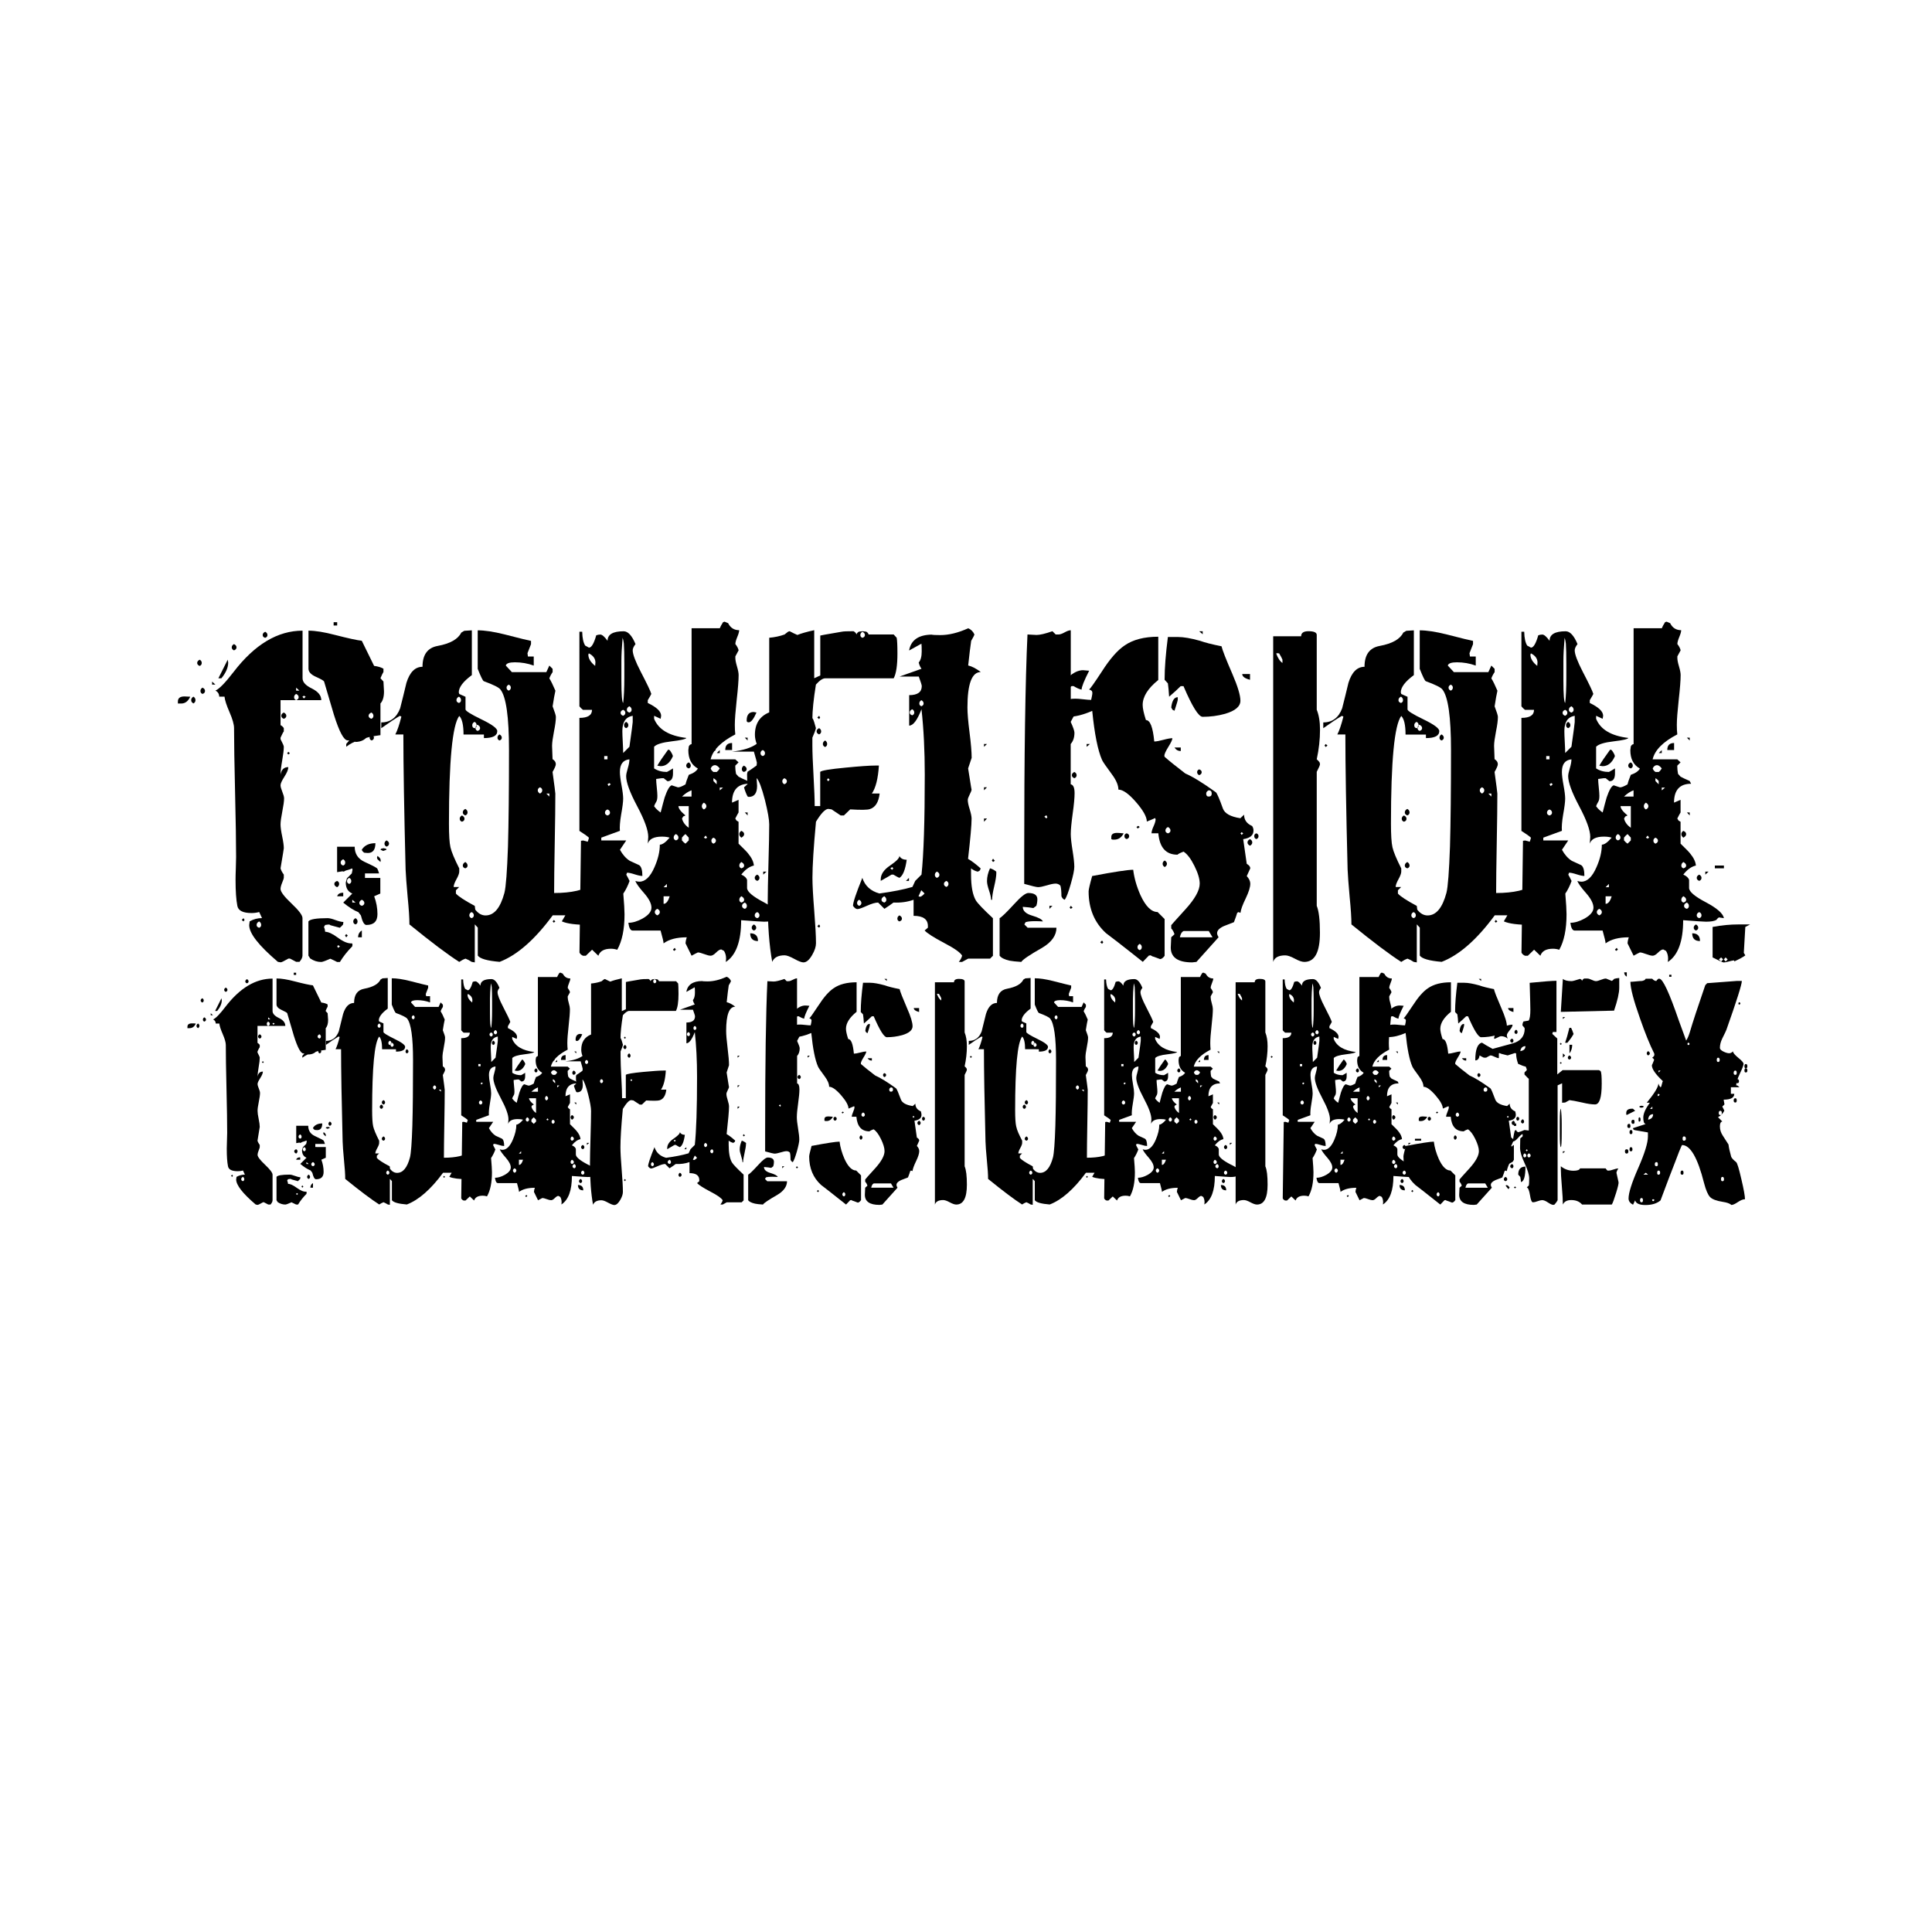 <?xml version="1.0" encoding="UTF-8"?>
<svg data-bbox="261 912.1 2306.7 855.9" viewBox="0 0 2834.6 2834.6" xmlns="http://www.w3.org/2000/svg" data-type="shape">
    <g>
        <path d="M279.1 1022.2c-3 6.6-7.4 10-13.3 10H261v-3c0-4.9 3.2-7.4 9.6-7.4.9 0 3.8.1 8.5.4m7.7 5.1q0 3-3 4.8-3.3-1.8-3.3-4.8c0-2.2 1.1-3.9 3.3-5.2 2 1.3 3 3 3 5.2m9.2-54.6c0 2-1 3.5-3 4.4-2.5-1-3.7-2.5-3.7-4.4 0-2 1.2-3.6 3.7-4.8 2.1 1.2 3 2.8 3 4.8m4.8 41c0 2.2-1.2 3.7-3.7 4.4-2-.7-3-2.2-3-4.4q0-3 3-4.8c2.5 1.2 3.7 2.8 3.7 4.8m15.2-9.3h-4.8v-4.4zm155.4 22.9h-59.8v36.6c2 1 3.6 2.5 4.8 4.4v4.8c-1 1.2-2.6 4.3-4.8 9.2v2.2c3.2 6.2 4.8 9.8 4.8 11.1 0 4.4-.8 11.2-2.4 20.3q-2.4 13.65-2.4 20.7 1.8-11.1 11.4-11.1c0 3.5-1.9 8.1-5.7 14q-5.7 8.85-5.7 12.6c0 2.2.9 5.4 2.6 9.6s2.6 7.4 2.6 9.6c0 4.2-.9 10.6-2.6 19.2s-2.6 15-2.6 19.2q0 5.85 2.4 17.4 2.4 11.4 2.4 17.4c0 .7-1.6 10.6-4.8 29.5.7 2.7 2.3 5.8 4.8 9.2v4.8c0 .7-.8 3.1-2.4 7s-2.4 7-2.4 9.2c0 4.2 5.4 11.3 16.1 21.4s16.1 17.2 16.1 21.4v55c0 2.7-1.5 5.8-4.4 9.2h-4.8c-1.2-.7-4.3-2.3-9.2-4.8h-2.2c-6.4 3.7-10.2 5.5-11.4 5.5l-4.1-.7c-28.1-23.9-42.1-41.8-42.1-53.9l.7-5.5c5.7-3.2 11.7-4.8 18.1-4.8l-4.1-8.9q-5.55 1.5-11.1 1.5c-12.8 0-19.8-3.6-21-10.7-1.7-8.6-2.6-21.3-2.6-38 0-3.9.1-9.6.4-17 .2-7.4.4-12.9.4-16.6 0-21.2-.5-52.7-1.5-94.7s-1.5-73.4-1.5-94.3c0-5.4-2.2-13.2-6.6-23.3s-6.9-17.7-7.4-22.9h-7.8c0-3.9-1.8-6.9-5.5-8.9 5.7-2.5 14.5-11.6 26.6-27.3 31-40.4 64.7-60.6 101.2-60.6v69.8c0 5.7 4.6 10.7 13.8 15.1 9.1 4.6 13.7 10.2 13.7 17.1m-146.6-32.1h-4.4l13.7-27.3.7 4.1c0 7.3-3.3 15.1-10 23.2m22.2-45.4c0 2-1.2 3.5-3.7 4.4-2.2-1-3.3-2.5-3.3-4.4q0-3 3.3-4.8c2.5 1.2 3.7 2.8 3.7 4.8m11.8 399.9-1.5 2.2-2.6-2.2 2.6-2.6zm24.4 7.4c0-2.2-1-3.9-3-5.2-2.5 1.2-3.7 3-3.7 5.2 0 2 1.2 3.3 3.7 4.1 2-.8 3-2.2 3-4.1m9.2-425.4c0 2-1.1 3.3-3.3 4.1-2.5-.7-3.7-2.1-3.7-4.1s1.2-3.6 3.7-4.8q3.3 1.8 3.3 4.8m27.7 118.5c0 2-1.2 3.5-3.7 4.4-2.5-1-3.7-2.5-3.7-4.4 0-2 1.2-3.6 3.7-4.8 2.5 1.3 3.7 2.9 3.7 4.8m5.2 55-2.2 1.8-1.8-1.8 1.8-2.2zm12.9-82.3c0-2-1.2-3.6-3.7-4.8q-3 1.8-3 4.8c0 2 1 3.5 3 4.4 2.5-1 3.7-2.4 3.7-4.4m1.1-9.6-4.8-4.4v4.4zm9.2 8.9-2.6-1.5-2.2 1.5 2.2 2.6zm114.9-7.8c0 8.1-1.7 14-5.2 17.7v46.5c-22.9 3-39.6 8.6-50.2 17v-4.1l4.4-5.2h-2.2c-5.7 0-12.4-12.6-20.3-37.7-4.7-16.2-9.5-32.5-14.4-48.7-.5-1.2-4.4-3.5-11.8-6.8q-11.1-4.95-11.1-12v-55.8c10.1 0 23.1 2.1 39.1 6.3 19.2 4.9 32.2 7.8 39.1 8.5l18.1 36.9c5.7.7 10.2 2.1 13.7 4.1v4.8c-1.2 2-2.7 5-4.4 9.2l4.4 4.8c.5 8.5.8 13.3.8 14.5m-46.2 371.5-.4 2.6c-7.1 7.1-13.2 14.8-18.1 22.9h-4.1c-2.2-1.2-5.5-2.8-10-4.8-7.1 3.2-11.6 4.8-13.3 4.8-5.7 0-11.1-1.7-16.2-5.2l-2.6-4.1v-50.2c2.2-3.2 11.6-4.8 28.1-4.8 2.7 0 6.6.9 11.6 2.8 5 1.8 8.9 2.8 11.6 2.8l-.4 3.7q-2.55 3-4.8 4.8c-2.7-.7-6.8-1.8-12.2-3.3-1-.2-2-.6-3-1.1.2-.2.6-.4 1.1-.4-2.2 0-4.7.2-7.4.7l-1.8 3c1 2 1.6 4.3 1.8 7 4.7 0 11 3 19 8.9s14.8 8.6 20.5 8.1zm-22.5-468.2h-5.2v-4.8h5.2zm2.9 379.2q0 3-3 4.8c-2.7-1.2-4.1-2.8-4.1-4.8s1.4-3.4 4.1-4.4c2.1.9 3 2.4 3 4.4m60.6 14-9.2 4.1c3.2 8.6 4.8 17.4 4.8 26.2q0 15.9-16.2 15.9c-3.2 0-5.9-4.7-8.1-14l-3.7-4.8c-6.4-2.5-13.8-7.1-22.2-14l13.3-13.3q-9.6-4.05-9.6-16.2c.2-1 .9-3.1 1.8-6.3l7-7 1.1-5.2-.4-2.2c-5.7 2.5-13.1 4.3-22.2 5.5v-37.3h25.8q0 15.45 14.4 22.2c11.8 5.4 18.1 8.7 18.8 10 .7 1.2 1.6 3.6 2.6 7h-20.7v6.6H558v22.8zm-54.6 4.1h-8.9c1-3.4 3.9-5.2 8.9-5.2zm-4.8 73.5-2.6-1.8-1.5 1.8 1.5 2.2zm7.7-123q0-3-3-4.8c-2.5 1.2-3.7 2.8-3.7 4.8 0 2.2 1.2 3.7 3.7 4.4 2-.7 3-2.2 3-4.4m3.7 107.1-2.2 2.6-1.8-2.6 1.8-2.2zm5.2-79.8q0-3.3-3-4.8-3.3 1.5-3.3 4.8c0 2 1.1 3.3 3.3 4.1 2-.8 3-2.1 3-4.1m6.3 31.4-4.8-4.1v4.1zm2.9 27.7c0 2.2-1 3.7-3 4.4-2.2-.7-3.3-2.2-3.3-4.4q0-3 3.3-4.8 3 1.8 3 4.8m6.3 23.3h-5.5c0-4.4 1.8-7.8 5.5-10zm3.7-50.3c0-2-1.2-3.6-3.7-4.8-2.5 1.2-3.7 2.8-3.7 4.8s1.2 3.3 3.7 4.1c2.4-.7 3.7-2.1 3.7-4.1m16.2-87.8q0 14.4-11.1 14.4l-5.2-.4c-2-1.2-3.2-2.7-3.7-4.4 4-6.4 10.7-9.6 20-9.6m-2.9-186.9q0-3-3-4.8c-2.7 1.2-4.1 2.8-4.1 4.8s1.4 3.5 4.1 4.4c2-.9 3-2.4 3-4.4m10.7 212.3c0 .2-.1 1-.4 2.2l-4.4-4.1-.7-2.2.7-2.6c3.2 2.1 4.8 4.3 4.8 6.7m8.5-15.8-4.8 1.8-4.1-1.8 1.1-1.5 3.3-.7 3.7.7zm3.7-8.9c0 2-1.2 3.5-3.7 4.4-2-1-3-2.5-3-4.4q0-3 3-4.8c2.4 1.2 3.7 2.8 3.7 4.8"/>
        <path d="M507.6 1274.7c0 2-1.1 3.3-3.3 4.1-2.7-.7-4.1-2.1-4.1-4.1s1.4-3.6 4.1-4.8q3.3 1.95 3.3 4.8m33.6-197.2c-4.2 7.4-11 11.1-20.3 11.1 0-10.8 5-16.2 15.1-16.2l3.3 1.8zm7.4 4.8c0 2-1.1 3.3-3.3 4.1-2-.7-3-2.1-3-4.1q0-3 3-4.8 3.3 1.95 3.3 4.8m348.6 228.6c-22.9 6.9-34.3 13.8-34.3 20.7.5-1.2 1.2-2.1 2.2-2.6 2.7 4.2 4.4 8.9 5.2 14h-14l8.9 8.9h5.2c2-1.2 5-2.8 9.2-4.8l3 1.8 1.5 3-4.4 4.4c-2 .5-6.9.7-14.8.7-19.4 0-33-1.7-40.6-5.2l5.2-8.9H811c-26.3 35.7-52.3 58.5-77.9 68.3-18.2-1.5-28.9-4.6-32.1-9.2v-41l-4.4-4.8v55.8l-4.4-.7c-3.5-2.2-6.5-3.8-9.2-4.8-3 1-6 2.6-9.2 4.8-17-10.8-41.4-29.2-73.1-55 0-9.6-.9-23-2.6-40.2q-2.55-28.5-3-40.2-3.3-130.65-3.3-198.3H580c3-5.7 5.9-14.4 8.9-26.2l-2.2-1.1c-6.4 3.7-15.5 9.7-27.3 18.1v-8.5c13.3 0 22.5-6.9 27.7-20.7 3.2-12.6 6.3-25 9.2-37.3 4.9-15.8 12.8-23.6 23.6-23.6q0-26.55 22.2-30.6c18.5-3.4 30-10 34.7-19.6l4.4-2.6 11.1-.7v65.7q-19.2 14.1-19.2 25.5c.2.2.5 1 .7 2.2 2.2 1 5.3 2.3 9.2 4.1v18.5c0 2.2 7.8 7.1 23.3 14.6s23.3 13.2 23.3 17.2c0 6.9-6.5 10.3-19.6 10.3v-5.2h-29.9q0-21-6.3-27.3c-10.1 13.5-15.1 66.2-15.1 158 0 16.5.7 28.1 2.2 34.7s5.8 17 12.9 31v4.8c0 2.5-1.4 6.2-4.1 11.1s-4.1 8.7-4.1 11.4h8.1l-4.8 4.8v4.8c3.7 4.2 12.9 10.2 27.7 18.1l.7 5.5c4.4 5.7 9.5 8.5 15.1 8.5 12.6 0 21.8-11.1 27.7-33.2 2.2-8.6 3.9-31.3 5.2-67.9 1-35.2 1.5-82.3 1.5-141.4 0-48.7-4.2-78.4-12.6-89-2.2-3-10.3-7-24.4-12.2-1.5-.7-4.4-6.8-8.9-18.1v-56.5c10.3 0 23.4 2 39.1 5.9 22.9 5.9 35.9 9.1 39.1 9.6v4.8l-5.2 13.3.7 4.8h8.5v13.3c-8.9-3.2-18.1-4.8-27.7-4.8-8.1 0-12.6 1.6-13.3 4.8l8.9 9.6h50.6l4.4-9.6 4.8 4.8v4.8c-2.2 3.2-3.8 6.3-4.8 9.2 2.5 3.9 5.4 10 8.9 18.1-1.2 5.2-2.6 12.8-4.1 22.9 3.2 8.4 4.8 13.5 4.8 15.5 0 4.9-.9 12.1-2.8 21.4-1.8 9.4-2.8 16.4-2.8 21 0 .5.2 7 .7 19.6 3.2 2 4.8 4.4 4.8 7.4q0 3-4.8 11.4c2.7 19.7 4.1 30.3 4.1 31.8 0 16.2-.3 40.6-.9 72.9q-.9 48.6-.9 72.9c25.6 0 44.7-4.4 57.2-13.3v4.4c0 1.2-1.7 4.4-5.2 9.6zm-220.8-283.6c0-2.2-1-3.9-3-5.2-2.5 1.2-3.7 3-3.7 5.2 0 2 1.2 3.3 3.7 4.1 2-.8 3-2.1 3-4.1m5.1 173.9c0 2.2-1.2 3.7-3.7 4.4-2.2-.7-3.3-2.2-3.3-4.4q0-3 3.3-4.8c2.5 1.3 3.7 2.9 3.7 4.8m4.5-9.2c0 2-1.1 3.5-3.3 4.4-2.5-1-3.7-2.5-3.7-4.4 0-2.2 1.2-3.9 3.7-5.2 2.2 1.3 3.3 3 3.3 5.2m0 77.9c0 2-1.1 3.3-3.3 4.1-2.5-.7-3.7-2.1-3.7-4.1s1.2-3.7 3.7-5.2c2.2 1.5 3.3 3.3 3.3 5.2m9.2 73.1q0-3.3-3.3-4.8-3.3 1.5-3.3 4.8c0 2 1.1 3.3 3.3 4.1 2.2-.7 3.3-2.1 3.3-4.1m9.2-274.7c0-2-1.2-3.6-3.7-4.8h-1.5c0-2-1-3.4-3-4.4q-3.3 1.8-3.3 4.8c0 3.2 1.6 4.7 4.8 4.4 0 2 1 3.3 3 4.1 2.5-.8 3.7-2.1 3.7-4.1m-5.1-4.8v.7c0 1.5-.5 2.8-1.5 4.1q0-2.25 1.5-4.8m36.9 18.8c0 2-1.1 3.3-3.3 4.1-2-.7-3-2.1-3-4.1q0-3 3-4.8 3.3 1.95 3.3 4.8m13.3-73.4c0-2-1-3.4-3-4.4-2.2 1-3.3 2.5-3.3 4.4 0 2 1.1 3.5 3.3 4.4 2-1 3-2.5 3-4.4m46.1 150.6c0-2-1.1-3.4-3.3-4.4-2.2 1-3.3 2.5-3.3 4.4q0 3 3.3 4.8 3.3-1.8 3.3-4.8m10.4 9.2v-4.4h-4.4zm8.8 183.2-2.2 1.8-1.8-1.8 1.8-2.2z"/>
        <path d="m1147.2 1347.1-7.4-1.1c-1.2.7-2.5 2-3.7 3.7-3 1.7-8 2.6-15.1 2.6-2.7 0-13.9-.7-33.6-2.2 0 31-7.5 51.5-22.5 61.3l.4-4.8q0-6.6-3-11.4l-4.1-2.2c-2 0-4.5 1.5-7.6 4.6s-5.7 4.6-7.9 4.6q-3.3 0-9.6-2.4c-4.2-1.6-7.3-2.4-9.2-2.4-2.2 1-5.3 2.6-9.2 4.8l-8.9-18.1c.2-3.2.9-6.2 1.8-8.9-14.8 0-26.1 3-34 8.9 0-2.2-1.5-8.5-4.4-18.8h-41q-4.8 0-6.3-11.4 9.6 0 21-6.3 12.9-7.35 12.9-15.9c0-5.9-3.5-12.8-10.3-20.7-7.6-8.6-12.1-14.8-13.3-18.5 2 .7 3.9 1.1 5.9 1.1 8.6 0 16-7.1 22.2-21.4 5.2-11.8 7.8-22.8 7.8-32.9 3.7 0 8.5-3.4 14.4-10.3q-4.5-1.5-11.4-1.5c-11.6 0-18.5 3.5-20.7 10.3.5-5.9.7-9.2.7-10 0-9.6-5.4-24.6-16.2-44.9q-16.2-30.45-16.2-44.1c0-2.5.8-6.3 2.4-11.6s2.4-9.7 2.4-13.1c-9.4 1-14 7.1-14 18.5 0 4.4.8 11 2.4 19.6s2.4 15.1 2.4 19.6c0 4.7-1 12.6-3 23.6-1.7 10.1-2.3 18-1.8 23.6l-27.3 10v4.1h36.6l-9.2 13.7c3.9 7.1 8.7 12.6 14.4 16.2 4.7 2.2 9.2 4.3 13.7 6.3q4.8 3 4.8 15.9-4.05 0-11.4-2.4t-11.1-2.4l-1.1 3c1.2 2 2.8 5 4.8 9.2-2.5 6.9-5.5 13.1-9.2 18.5q1.8 21.45 1.8 30.3c0 22.2-3.6 39.5-10.7 52.1-3-1-6-1.5-9.2-1.5-10.1 0-16.2 3.5-18.5 10.3l-9.2-8.9-9.2 8.9h-4.1c-2.7-1.2-4.4-2.8-5.2-4.8l2.2-163.9 3.3-.4 6.6 1.8c.7-2 1.4-3.9 1.8-5.9-2-2-6.6-5.3-14-10v-165.8c12.3 0 18.5-3.9 18.5-11.8h-13.3c-2.2-1.7-3.9-3.4-5.2-5.2V926.9h4.1c.2 9.4 1.7 16.1 4.4 20.3l5.5 3c3.7 0 7.3-6 10.7-18.1 2-.7 3.9-1.1 5.9-1.1 2.7 0 6.3 3.1 10.7 9.2 0-9.4 7.9-14 23.6-14 6.4 0 12.2 6.3 17.4 18.8-2.7 3.5-4.1 6.5-4.1 9.2 0 5.7 3.9 16.1 11.8 31.4 9.1 17.5 14.3 28.3 15.5 32.5-.5 1.2-2.2 4.3-5.2 9.2v4.1c13 6.2 19.6 12.4 19.6 18.8l-.7 4.4-9.6-4.4v4.4c6.4 15.8 22.2 25.1 47.3 28.1-.7 1.7-7.9 3.4-21.6 5s-22.2 4.2-25.7 7.9v31.8c5.4 3.5 11.7 5.2 18.8 5.2 2-1 4.9-2.7 8.9-5.2v7.4q0 11.4-8.1 11.4l-5.5-4.4H972q0-.3 0 0h-1.5l-7.8 1.1c0 2.7.3 6.8.9 12.4.6 5.5.9 9.7.9 12.4 0 4.2-.6 7.1-1.8 8.9q-2.25 3.75-3 6.3c2.5 3.5 5.7 6.5 9.6 9.2 2.5-9.8 4.4-17.2 5.9-22.2 3.7-10.8 7.1-16.7 10.3-17.7 5.2 1.7 8.2 2.7 9.2 3 2.5 0 6.2-1.5 11.1-4.4.7-3.2 2.3-7.9 4.8-14 6.6-2.2 11.1-5.3 13.3-9.2-9.4-5.2-14-14.2-14-27l.7-5.5c1-2 2.3-3.1 4.1-3.3V921.7h41.4c.7-2 2.3-4.9 4.8-8.9l2.2-.7 5.2 2.2c3.4 6.9 8.9 10.3 16.2 10.3 0 2.2-.9 5.5-2.8 10-1.8 4.4-2.8 7.9-2.8 10.3 2.5 3.2 4.1 6.3 4.8 9.2l-4.8 8.9v2.6c0 2.7.8 6.8 2.4 12.2q2.4 8.1 2.4 12.6c0 7.4-.9 19.4-2.8 36.2-1.8 16.7-2.8 29-2.8 36.9 0 5.2.2 9.8.7 14-20.9 10.8-33 23-36.2 36.6h36.2l4.8 4.4-4.8 4.8v1.8c0 3.2.4 6.6 1.1 10.3l3.7 4.1c2.7 1.5 7.1 3.6 13.3 6.3l2.2 4.1c-16.7 0-25.1 9.2-25.1 27.7l9.6-4.1v18.5c-1.2 2-2.8 4.9-4.8 8.9l1.8 3 3 1.8v32.1c8.4 8.1 13 12.9 14 14.4 5.2 6.2 8 12.1 8.5 17.7-6.6 1.5-12.8 5.9-18.5 13.3 4.7 2 7.5 4.6 8.5 7.8v11.8q0 8.1 24.6 21c16.4 8.7 25.2 16.4 26.5 23.3M863.9 958.6c-.2.5-.5 1.1-.7 1.8 0 5.7 3.3 11.2 10 16.6l.4-5.2c-.1-5.5-3.3-10-9.7-13.2m27.4 155.5v-4.8h-4.8v4.8zm3.7 78.3c0-2.2-1.2-3.8-3.7-4.8-2.5 1-3.7 2.6-3.7 4.8 0 2 1.2 3.3 3.7 4.1 2.4-.8 3.7-2.1 3.7-4.1m1.1-41.7-2.2-1.8-2.6 1.8 1.8 2.6zm21.4-104.9c0-2-1.1-3.4-3.3-4.4-2.5 1-3.7 2.5-3.7 4.4 0 2 1.2 3.5 3.7 4.4 2.2-1 3.3-2.4 3.3-4.4m-1.5-52.1v-19.6c0-13-.2-23-.7-29.9-.2-2.7-.9-5.5-1.8-8.5-1.2 13.8-1.8 25.1-1.8 34v28.8c0 20.7.9 31.6 2.6 32.9 1.1-8.9 1.7-21.4 1.7-37.7m12.2 56.5c-10.1 1.7-15.1 9.1-15.1 22.2q0 5.55.6 16.2c.4 7.1.6 12.6.6 16.2l9.2-9.2c3.2-22.6 4.8-34.7 4.8-36.2v-9.2zm-6.3 13.7c0 2.2-1.1 3.7-3.3 4.4-2-.7-3-2.2-3-4.4q0-3 3-4.8 3.3 1.8 3.3 4.8m4.8-22.5c0-2.2-1.1-3.9-3.3-5.2-2.5 1.2-3.7 3-3.7 5.2 0 2 1.2 3.3 3.7 4.1 2.2-.8 3.3-2.2 3.3-4.1m41.4 296.8c0-2-1.2-3.6-3.7-4.8-2.5 1.2-3.7 2.8-3.7 4.8s1.2 3.6 3.7 4.8c2.4-1.2 3.7-2.8 3.7-4.8m19.2-228.9c-4.2 9.8-10.2 14.8-18.1 14.8l-4.8-.7c3.2-5.7 8.5-13.5 15.9-23.6l2.2.7c2.4 3.1 4 6.1 4.8 8.8m-8.9 192.4v-4.8l-4.8 4.8zm4.1 13.3h-8.9v11.1c3.7 0 6.7-3.7 8.9-11.1m9.2 78.3-2.6 1.8-1.8-1.8 2.6-2.6zm3.7-164.4c0-2.2-1.2-3.9-3.7-5.2-2.2 1.2-3.3 3-3.3 5.2 0 2 1.1 3.3 3.3 4.1 2.5-.7 3.7-2.1 3.7-4.1m15.1-14.4v-31.8h-15.1c0 3.5 3.4 8 10.3 13.7l-3.3 1.5-1.8 3c1.2 5.1 4.5 9.7 9.9 13.6m4.1-45.8v-9.2c-4.7 1.7-9.4 4.8-14 9.2zm-4.1 64.3v-4.1l-4.8-5.2c-1.7 1.2-3.5 3-5.2 5.2v4.1c1.7 2 3.4 3.6 5.2 4.8zm3-109.7c0 2-1 3.3-3 4.1-2.5-.7-3.7-2.1-3.7-4.1s1.2-3.6 3.7-4.8q3 1.95 3 4.8m22.9 59.5c0-2-1.2-3.7-3.7-5.2-2 1.5-3 3.2-3 5.2q0 3 3 4.8c2.5-1.2 3.7-2.8 3.7-4.8m1.1 46.1-2.2-3-2.6 3 2.6 1.5zm18.5-101.5c-2.5-3.2-4.8-4.8-7-4.8q-4.05 0-6.3 4.8c.7 2.2 2.1 3.9 4.1 5.2h4.8c1.6-1.3 3.1-3 4.4-5.2m-5.6 106c0-2-1.2-3.4-3.7-4.4-2 1-3 2.5-3 4.4 0 2 1 3.5 3 4.4 2.5-1 3.7-2.5 3.7-4.4m1.1-82.7v-4.8c-1.2-1.7-2.8-3.1-4.8-4.1v4.1zm4.5-45.8h-4.4l4.4-4.4zm4.8 50.6h-4.8v4.1zm13.3-55.1h-10c0-6.9 3.3-10.3 10-10.3zm17.7 123.4c0 2-1.4 3.7-4.1 5.2-2-1.5-3-3.2-3-5.2q0-3 3-4.8c2.7 1.2 4.1 2.8 4.1 4.8m0 46.1c0-2-1.4-3.7-4.1-5.2-2 1.5-3 3.2-3 5.2s1 3.3 3 4.1c2.7-.8 4.1-2.1 4.1-4.1m0 50.2c0-2-1.4-3.7-4.1-5.2-2 1.5-3 3.2-3 5.2s1 3.3 3 4.1c2.7-.7 4.1-2.1 4.1-4.1m4 8.9q0-3-3-4.8c-2.7 1.2-4.1 2.8-4.1 4.8 0 2.2 1.4 3.7 4.1 4.4 2.1-.7 3-2.2 3-4.4m1.1-242.6-4.1-4.1h4.1zm0 110-4.1-4.4h4.1zm15.2 184.3q-11.4 0-11.4-11.4 11.4 0 11.4 11.4m-2.6-19.6c0 2-1.1 3.3-3.3 4.1-2.2-.7-3.3-2.1-3.3-4.1q0-3 3.3-4.8 3.3 1.95 3.3 4.8m4.8-73.1c0 2-1.1 3.5-3.3 4.4-2.5-1-3.7-2.5-3.7-4.4 0-2 1.2-3.6 3.7-4.8 2.2 1.3 3.3 2.8 3.3 4.8m0 55q0-3.3-3.3-4.8c-2.5 1-3.7 2.6-3.7 4.8 0 2 1.2 3.3 3.7 4.1 2.2-.7 3.3-2.1 3.3-4.1m10.3-64.2-4.8 4.4v-4.4zm22.6-4.8h-13.3v-4.1h13.3z"/>
        <path d="m1050.4 1100.4-4.1 2.6-5.2-2.6 1.1-1.5 4.1-.4c.2 0 1.2.1 3 .4zm266.3-141.8c0 17.5-1.8 29.7-5.5 36.6h-100.4c-3.7 0-8.3 3.1-13.7 9.2-3.5 21.7-5.2 38.5-5.2 50.6 0-.5.1-.9.4-1.1.2.2.4.5.4.7 1 2 2.5 6.5 4.4 13.7-.7 3.2-2.5 7.9-5.2 14v11.4c0 9.8.6 24.7 1.7 44.5s1.7 34.7 1.7 44.5h8.1v-50.2c1.7-2 14.3-4.1 37.7-6.3q30.6-3 43.2-3h5.2c-1.2 19.2-4.7 32.9-10.3 41h11.4c-1.5 12.8-6.3 20.4-14.4 22.9-3.5 1.2-13.1 1.4-28.8.4l-9.2 8.9h-4.8l-13.3-8.9-4.8-.7c-4.4 0-10.5 6.3-18.1 18.8-3.5 37.4-5.2 64.9-5.2 82.3 0 10.6.9 26.6 2.6 48s2.6 37.4 2.6 48c0 4.9-1.8 10.6-5.5 17q-6.3 11.1-12.9 11.1c-2.7 0-7.2-1.7-13.5-5.2-6.3-3.4-11-5.2-14.2-5.2-9.4 0-15.4 3.2-18.1 9.6-4.4-24.1-6.6-53.5-6.6-88.3 0-12.6.4-31.4 1.1-56.7.7-25.2 1.1-44.1 1.1-56.7 0-6.9-2.1-18.8-6.3-35.8-4.7-18-8.7-28.7-12.2-32.1.5 6.4.7 10.2.7 11.4 0 10.8-4.1 16.2-12.2 16.2-.2 0-.9-.2-1.8-.7-2-3.7-3.7-8.1-5.2-13.3 1.5-1.5 3.2-3.1 5.2-4.8-.5-3.7-.7-8.6-.7-14.8l.7-3.3c3.2-2 7.6-5 13.3-9.2l.4-4.1c0-.7-1.5-6.2-4.4-16.2h-32.5q24.3-2.55 36.6-11.4c-1.7-4.7-2.6-9.1-2.6-13.3 0-16.2 7-27.2 21-32.9V935.7q12.15-1.05 22.5-4.8l5.2-4.1 2.2-.7c4.7 2.5 8.5 4.3 11.4 5.5 5.4-2.2 13.7-4.6 24.7-7v70.5l8.9-4.1v-58.3c-2.2 0 8.4-2 31.8-5.9 2.2-.5 7.9-.7 17-.7 2.2 1.2 3.7 2.8 4.4 4.8.2-1.5 1.4-2.8 3.3-4.1l5.5-.7 5.5.7c2 1.2 3.1 2.6 3.3 4.1h36.9l4.4 4.8c.7 3.5 1.1 11.1 1.1 22.9m-221.2 169.9c0 2-1.4 3.3-4.1 4.1-2-.7-3-2.1-3-4.1 0-2.2 1-3.9 3-5.2 2.7 1.3 4.1 3 4.1 5.2m14.4-83.1q-6.3 14.4-11.4 14.4c-2 0-3-.9-3-2.6 0-8.4 3.5-12.6 10.3-12.6zm12.5 59.8q0-3.3-3.3-4.8-3.3 1.5-3.3 4.8c0 2 1.1 3.3 3.3 4.1 2.2-.7 3.3-2.1 3.3-4.1m32.1 41c0-2-1.2-3.4-3.7-4.4-2 1-3 2.5-3 4.4 0 2 1 3.5 3 4.4 2.5-.9 3.7-2.4 3.7-4.4m50.3-73.1c0 2-1 3.5-3 4.4-2.5-1-3.7-2.5-3.7-4.4 0-2 1.2-3.6 3.7-4.8q3 1.8 3 4.8m-1.5-20.3-1.5 2.2-2.6-2.2 2.6-2.6zm0 306.1-1.5 2.2-2.6-2.2 2.6-2.6zm10.3-267.3c0 2-1 3.5-3 4.4-2.2-1-3.3-2.5-3.3-4.4 0-2.2 1.1-3.9 3.3-5.2 2 1.2 3 3 3 5.2m3.7 52.4-2.2-2.2-1.8 2.2 1.8 2.2zm51.7-212.3c0-2-1.2-3.6-3.7-4.8q-3 1.8-3 4.8c0 2 1 3.3 3 4.1 2.5-.8 3.7-2.1 3.7-4.1"/>
        <path d="m1457 1402.1-4.4 4.4h-32.1c-2 1-4.9 2.6-8.9 4.8h-4.8c2.5-3.2 4.1-6.3 4.8-9.2-2.7-4.7-11.4-10.8-26.2-18.5-15.8-8.4-25.4-14.5-28.8-18.5 1.7-1.2 3.3-2.6 4.8-4.1v-2.2c0-10.1-7-15.1-21-15.1v-23.6c-8.9 3.2-18.7 4.6-29.5 4.1-3.2 2.5-7.6 5.5-13.3 9.2l-9.2-9.2c-3.9 0-9.5 1.6-16.6 4.8s-11.7 4.8-13.7 4.8q-3.3 0-6.6-4.8c0-4.9 4.6-18.6 13.7-41 3.9 11.8 12.3 19.4 25.1 22.9 19.7-2.7 35.8-5.9 48.4-9.6.7-1.5 2.1-4.4 4.1-8.9l9.2-9.2c3.2-29.3 4.8-78.2 4.8-146.6q0-52.5-4.8-96c-6.2 16-12.2 24-18.1 24v-44.7c12.3 0 18.5-4.4 18.5-13.3 0-1.5-1.5-6.2-4.4-14h-28.1l32.1-11.4c-2-2.7-3.3-5.8-4.1-9.2 3-3.4 4.4-8.9 4.4-16.2 0-5.4-.1-9.2-.4-11.4l-18.1 10c2.7-15.5 14.2-23.3 34.3-23.3h-1.5c2 .5 6.3.7 12.9.7 12.6 0 26.2-3.3 41-10 4.2 1.7 7.3 4.8 9.2 9.2-.5 1.5-2.1 4.6-4.8 9.2-1.2 8.1-2.7 20.2-4.4 36.2 5.4 1.2 11.6 4.4 18.5 9.6-13.1 0-19.6 17.4-19.6 52.1 0 8.1 1 20.4 3.1 36.7 2.1 16.4 3.1 28.7 3.1 37.1-1.5 4.7-3.2 9.8-5.2 15.5l4.4 27.7c.5 2.7.7 3.7.7 3 0 1.5-.9 4-2.8 7.6-1.8 3.6-2.8 6.2-2.8 7.9 0 3.2.9 7.8 2.8 13.7 1.8 5.9 2.8 10.5 2.8 13.7 0 9.1-1.7 28.8-5.2 59.1 5.2 3 11.3 7.6 18.5 14l-1.1 3-3 1.8c-3.5-.7-6.8-2.3-10-4.8v9.2c0 17 2.3 29.5 7 37.7 2.7 4.4 11.1 13.2 25.1 26.2v54.9zm-193.2-77.2q0-3-3.3-4.8-3 1.8-3 4.8c0 2 1 3.3 3 4.1 2.2-.7 3.3-2.1 3.3-4.1m66.5-63.5c-2 14.5-5.5 23.4-10.7 26.6-1.5-.5-4.4-2.1-8.9-4.8h-2.6c-1 .7-6.3 3.8-15.9 9.2v-2.2c0-7.4 4.6-14.2 13.7-20.3 9.1-6.2 13.7-10.8 13.7-14 2 3.7 5.5 5.5 10.7 5.5m-29.9 58.7c0-2-1-3.7-3-5.2-2.7 1.5-4.1 3.2-4.1 5.2s1.4 3.3 4.1 4.1c2-.7 3-2.1 3-4.1m10.3-46.1-1.8-1.8-2.6 1.8 2.6 2.2zm12.6 73.8c0 2-1.2 3.3-3.7 4.1-2-.7-3-2.1-3-4.1q0-3 3-4.8c2.5 1.3 3.7 2.9 3.7 4.8m10.3-55.4h-4.4l4.4-4.4zm7.8-247q0-3-3-4.8c-2.5 1.2-3.7 2.8-3.7 4.8s1.2 3.3 3.7 4.1c2-.8 3-2.1 3-4.1m15.1 265.5-4.8-4.8-4.1 8.9c.5.2 1.2.5 2.2.7 1.6 0 3.8-1.6 6.7-4.8m-1.4-278.8q0-3-3.3-4.8-3 1.8-3 4.8c0 2 1 3.3 3 4.1 2.1-.8 3.3-2.1 3.3-4.1m23.2 251.5c0-2-1.2-3.6-3.7-4.8q-3 1.8-3 4.8c0 2 1 3.5 3 4.4 2.5-1 3.7-2.4 3.7-4.4m13.3 13.3c0-2-1-3.4-3-4.4-2.5 1-3.7 2.5-3.7 4.4 0 2 1.2 3.5 3.7 4.4 2-1 3-2.4 3-4.4m56.5-205.3-4.4 4.1v-4.1zm0 63.5-4.4 4.4v-4.4zm0 45.8-4.4 4.8v-4.8zm13.7 79.7c0 4.4-1 11-3.1 19.8-2.1 8.7-3.1 15.3-3.1 19.8h-1.5c0-3.2-1-7.8-3-13.7s-3-10.5-3-13.7c0-6.2 1.5-12.4 4.4-18.8 3 .7 6 2.3 9.2 4.8v1.8zm-2.2-17.7-2.6 1.8-1.8-2.2 1.8-2.6zm90.4 98.2c0 11.3-7 21.2-21 29.5q-27.3 15.45-30.6 20.7c-7.9-.5-13.5-1.1-17-1.8-7.6-1.7-12.6-4.2-14.8-7.4v-55c3-1.5 10.1-8.4 21.4-20.7q14.7-16.2 20.7-16.2c8.9 0 13.3 3.1 13.3 9.2q0 4.8-1.5 9.6l-4.4 3.3c-3.5-.7-8.6-1.3-15.5-1.8q0 8.85 13.8 12.9c9.2 2.7 14.5 5.5 15.7 8.5-3.5-.2-7.3-.4-11.4-.4-6.4 0-11.1.5-14 1.5l-1.8 3.3 4.8 4.8zm26.6-197.2c0 6.6-.9 16.6-2.8 29.9-1.8 13.3-2.8 23.3-2.8 29.9 0 5.4.9 13.4 2.6 24s2.6 18.6 2.6 24c0 4.7-1.7 13.1-5.2 25.3s-6.4 19.9-8.9 23.1c-2.2-.7-3.8-2.5-4.8-5.2 0-6.9-.5-12.1-1.5-15.5-2-2-4.3-3-7-3-3 0-7.3.9-12.9 2.6-5.7 1.7-10 2.6-12.9 2.6-2.2 0-9-1.6-20.3-4.8v-42.1c0-148.2 1.6-256.1 4.8-323.8l13.3.7c4.9 0 12.7-1.8 23.3-5.5l4.8 4.8h4.1c2.2 0 5.2-1 9-3.1s6.8-3.1 9-3.1v120.7l3.3 1.1 1.8 3c-1.2 2.2-3 5.4-5.2 9.6 3.7 8.1 5.5 13.4 5.5 15.9 0 6.9-1.8 12.4-5.5 16.6v59.1c3.9.7 5.7 5.1 5.7 13.2m-39.9 35.1-1.5-3-3 2.2 3 2.6zm7.4 130-4.4 4.4v-4.4zm29.6 2.6-2.6 1.8-1.8-1.8 1.8-2.6zm5.9-194.2c0 2-1.1 3.5-3.3 4.4-2.5-1-3.7-2.5-3.7-4.4 0-2 1.2-3.6 3.7-4.8q3.3 1.8 3.3 4.8m19.5-45.8-4.8 4.1v-4.1zm79.4 17.7c0 3.2-.6 6.3-1.8 9.2-3.7 2.7-8.4 4.1-14 4.1h-4.4c2.2-7.1 8.4-14.5 18.5-22.2 1.1 3.7 1.7 6.7 1.7 8.9m-15.1 27.3h-5.2l5.2-9.2zm7.7-36.2c0 2-1.2 3.5-3.7 4.4-2-1-3-2.5-3-4.4q0-3 3-4.8c2.5 1.3 3.7 2.9 3.7 4.8m8.9 32.2c0 2-1.1 3.3-3.3 4.1-2-.7-3-2.1-3-4.1s1-3.7 3-5.2c2.2 1.5 3.3 3.2 3.3 5.2"/>
        <path d="M1839.1 1218.6c0 6.9-5 11.1-15.1 12.6l5.2 36.2c3.4 2 5.2 4.2 5.2 6.6-.5 1-2.2 4.8-5.2 11.4 3.4 3.7 5.2 7.4 5.2 11.1 0 5.2-2.3 12.4-6.8 21.8-4.6 9.4-7.1 16.4-7.6 21l-3-1.1-1.8 1.1c-1 3.5-2.6 8-4.8 13.7-4.9 2-10 3.9-15.1 5.9-6.4 3-9.6 6.4-9.6 10.3 0 1.5.7 3.5 2.2 5.9l-32.5 36.2-6.3.7c-20.9 0-31.4-7.3-31.4-21.8 0-.5.2-5.5.7-15.1l4.8-4.4c-1.2-3.7-2.8-6.5-4.8-8.5v-4.8c0-.2 7-8 20.9-23.3s20.9-27.8 20.9-37.7c0-6.9-2.6-15.6-7.8-26-5.2-10.5-10.5-17.4-15.9-20.9-3.2 1.2-5.4 2.2-6.5 2.8s-1.9 1.2-2.4 1.7c-17 0-26.3-10.5-28.1-31.4h-10c0-2.5 1-5.9 3-10.3s3-7.9 3-10.3c-.2-.2-.5-.9-.7-1.8-2.5 1.2-6.5 3-12.2 5.2 0-6.9-5.3-16.4-15.9-28.6q-15.9-18.3-25.8-18.3 0-9.6-9.6-22.5-12.9-17.4-14.4-21-9.3-21-14.4-72c-13.5 5.9-25.7 8.9-36.6 8.9-2.7 0-7.3-1.5-13.7-4.4-4.2 0-10.1 1.7-17.7 5.2s-13.5 5.2-17.7 5.2c0-15.5 3.9-27.8 11.8-36.9 9.6 1.5 19 5.9 28.1 13.3 2-6.2 9.1-9.2 21.4-9.2q3.75 0 11.4.9 7.8.9 11.4.9c.2-1.2.6-3 1.1-5.2s.7-3.9.7-5.2q0-3.75-4.8-4.8c1.7-1.2 8-10.1 18.8-26.6 11.8-18.5 22.9-31.1 33.2-38q18.45-12.9 49.5-12.9v63.5c-15.3 12.3-22.9 24.5-22.9 36.6q0 7.35 4.8 22.2c6.2 0 10.2 10.5 12.2 31.4 3 0 7.4-.8 13.3-2.4s10.3-2.4 13.3-2.4c0 2.2-2 6.5-5.9 12.7-3.9 6.3-5.9 10.7-5.9 13.1l.4 1.5c6.4 5.7 16.5 13.8 30.3 24.4 11.3 4.9 26.3 14.2 45 27.7 1.7 1.7 5.2 9.7 10.3 24 2.7 7.1 11.2 11.8 25.5 14l5.5-5.2c0 7.6 3.9 13.2 11.8 16.6 1.4 2.1 2 4.5 2 6.7M1536 1079.4c0 2-1 3.3-3 4.1-2.2-.7-3.3-2.1-3.3-4.1 0-2.2 1.1-3.9 3.3-5.2 2 1.3 3 3 3 5.2m62-95.3c-7.4 14.5-11.1 23.8-11.1 27.7-3.5-.7-7.4-2.5-11.8-5.2h-2.6c-1 .7-6.3 3.8-15.9 9.2-.2-.7-.4-1.5-.4-2.2 0-6.6 3.8-13.4 11.3-20.1q11.25-10.2 21.6-10.2c.5.1 3.5.3 8.9.8m110.8 418c-1 1.7-2.5 3.2-4.4 4.4l-2.2.7-8.9-3.3c-2-.5-3.4-1-4.2-1.7l-.9-.6-2.6.4-8.9 9.2c-12.1-9.6-24.2-19.2-36.6-28.8-3.9-3-9.7-7.4-17.4-13.3-17-15.5-25.5-35.9-25.5-61.3 0-2.5 1.7-10 5.2-22.5 32.5-6.2 52.6-9.2 60.2-9.2 1.5 12.1 5 24.5 10.7 37.3 7.6 16.5 16 24.7 25.1 24.7l10.3 10.3v53.7zm-90.1-19.6-1.8 2.2-2.6-2.2 2.6-2.6zm29.9-159.8c-3.2 6.2-7.8 9.2-13.7 9.2h-2.6c-.2-.2-.9-.5-1.8-.7v-3.3c0-3.9 2.8-5.9 8.5-5.9 1-.1 4.2.2 9.6.7m8.1 4c0 2.2-1.2 3.7-3.7 4.4-2.2-.7-3.3-2.2-3.3-4.4 0-2 1.1-3.3 3.3-4.1 2.5.8 3.7 2.2 3.7 4.1m15.5-13.3-3 2.2-1.8-2.2 2.6-1.8zm3 176.2q0-3-3-4.8-3.3 1.8-3.3 4.8c0 2.2 1.1 3.7 3.3 4.4 2-.7 3-2.2 3-4.4m36.9-122.3q0 3-3.3 4.8-3-1.8-3-4.8t3-4.8q3.3 1.95 3.3 4.8m107.8-239.2q0 12.6-22.5 19.2c-10.8 3-21.8 4.4-32.9 4.4-5.9 0-15.3-15-28.1-45h-4.1c-4.7 4.7-10.3 9.8-17 15.5-.5-8.4-1.1-14.9-1.8-19.6l-4.8-5.2v-1.1c0-16.2 1.6-36.8 4.8-61.7h15.1c7.9 0 18.5 1.8 31.8 5.5q11.4 4.05 31.8 8.1c1.2 5.4 6.5 19 15.9 40.6 7.9 18.3 11.8 31.4 11.8 39.3m-102.6 190.5c0-2.2-1.2-3.9-3.7-5.2-2.5 1.2-3.7 3-3.7 5.2 0 2 1.2 3.3 3.7 4.1 2.5-.8 3.7-2.1 3.7-4.1m10.7-192q0 1.5-4.8 16.2l-3-1.5-1.8-3.3c1.2-10.1 4.4-15.1 9.6-15.1zm4.4 75.3c-3.9 0-7-1.7-9.2-5.2h9.2zm46.6 273.3-5.5-9.2h-36.9c-2.7 1.2-4.6 4.3-5.5 9.2zm-15.9-242.3c0 2-1.2 3.5-3.7 4.4-2-1-3-2.5-3-4.4 0-2 1-3.3 3-4.1 2.4.8 3.7 2.2 3.7 4.1m1.5-202.3-5.2-4.4h5.2zm13.2 233.7c0-3.2-1.5-4.8-4.4-4.8-2.5 1.2-3.7 2.8-3.7 4.8 0 3 1.2 4.4 3.7 4.4 3 0 4.4-1.4 4.4-4.4m46.2 58.4-2.2-1.8-1.8 1.8 1.8 2.2zm10-225.3c-7.6-2-11.4-4.8-11.4-8.5h11.4zm3.3 238.6q0 3-3.3 4.8c-2.5-1.2-3.7-2.8-3.7-4.8s1.2-3.6 3.7-4.8q3.3 1.8 3.3 4.8m9.2-9.3c0 2.2-1.1 3.7-3.3 4.4-2-.7-3-2.2-3-4.4 0-2 1-3.3 3-4.1 2.2.8 3.3 2.2 3.3 4.1"/>
        <path d="M1936.6 1368.5c0 28.6-7.6 42.8-22.9 42.8-3.5 0-8.1-1.6-14-4.8s-10.6-4.8-14-4.8c-9.8 0-15.8 3.2-17.7 9.6V933.5h41c0-4.9 3.6-7.4 10.7-7.4 8.1 0 12.2 1.8 12.2 5.5v109.7c3.2 7.9 4.8 17.7 4.8 29.5q0 21-4.8 43.2c1.7 1.5 3.1 3 4.1 4.4.2.7.5 1.6.7 2.6q0 2.25-4.8 11.4V1329c3.1 7.6 4.7 20.8 4.7 39.5m-55-395.8v-4.8c-.7-2-2.3-5-4.8-9.2l-2.6-.4-1.8.4c2.4 6.8 5.5 11.5 9.2 14m66.1 121.1-2.6 2.2-1.8-2.2 1.8-2.2z"/>
        <path d="M1889.7 1274.7c0 2-1.1 3.3-3.3 4.1-2.7-.7-4.1-2.1-4.1-4.1s1.4-3.6 4.1-4.8q3.3 1.95 3.3 4.8m33.6-197.2c-4.2 7.4-11 11.1-20.3 11.1 0-10.8 5-16.2 15.1-16.2l3.3 1.8zm7.4 4.8c0 2-1.1 3.3-3.3 4.1-2-.7-3-2.1-3-4.1q0-3 3-4.8 3.3 1.95 3.3 4.8m348.6 228.6c-22.9 6.9-34.3 13.8-34.3 20.7.5-1.2 1.2-2.1 2.2-2.6 2.7 4.2 4.4 8.9 5.2 14h-14l8.9 8.9h5.2c2-1.2 5-2.8 9.2-4.8l3 1.8 1.5 3-4.4 4.4c-2 .5-6.9.7-14.8.7-19.4 0-33-1.7-40.6-5.2l5.2-8.9h-18.5c-26.3 35.7-52.3 58.5-77.9 68.3-18.2-1.5-28.9-4.6-32.1-9.2v-41l-4.4-4.8v55.8l-4.4-.7c-3.5-2.2-6.5-3.8-9.2-4.8-3 1-6 2.6-9.2 4.8-17-10.8-41.4-29.2-73.1-55 0-9.6-.9-23-2.6-40.2q-2.55-28.5-3-40.2-3.3-130.65-3.3-198.3h-11.8c3-5.7 5.9-14.4 8.9-26.2l-2.2-1.1c-6.4 3.7-15.5 9.7-27.3 18.1v-8.5c13.3 0 22.5-6.9 27.7-20.7 3.2-12.6 6.3-25 9.2-37.3 4.9-15.8 12.8-23.6 23.6-23.6q0-26.55 22.2-30.6c18.5-3.4 30-10 34.7-19.6l4.4-2.6 11.1-.7v65.7q-19.2 14.1-19.2 25.5c.2.2.5 1 .7 2.2 2.2 1 5.3 2.3 9.2 4.1v18.5c0 2.2 7.8 7.1 23.3 14.6s23.3 13.2 23.3 17.2c0 6.9-6.5 10.3-19.6 10.3v-5.2h-29.9q0-21-6.3-27.3c-10.1 13.5-15.1 66.2-15.1 158 0 16.5.7 28.1 2.2 34.7s5.8 17 12.9 31v4.8c0 2.5-1.4 6.2-4.1 11.1s-4.1 8.7-4.1 11.4h8.1l-4.8 4.8v4.8c3.7 4.2 12.9 10.2 27.7 18.1l.7 5.5c4.4 5.7 9.5 8.5 15.1 8.5 12.6 0 21.8-11.1 27.7-33.2 2.2-8.6 3.9-31.3 5.2-67.9 1-35.2 1.5-82.3 1.5-141.4 0-48.7-4.2-78.4-12.6-89-2.2-3-10.3-7-24.4-12.2-1.5-.7-4.4-6.8-8.9-18.1v-56.5c10.3 0 23.4 2 39.1 5.9 22.9 5.9 35.9 9.1 39.1 9.6v4.8l-5.2 13.3.7 4.8h8.5v13.3c-8.9-3.2-18.1-4.8-27.7-4.8-8.1 0-12.6 1.6-13.3 4.8l8.9 9.6h50.6l4.4-9.6 4.8 4.8v4.8c-2.2 3.2-3.8 6.3-4.8 9.2 2.5 3.9 5.4 10 8.9 18.1-1.2 5.2-2.6 12.8-4.1 22.9 3.2 8.4 4.8 13.5 4.8 15.5 0 4.9-.9 12.1-2.8 21.4-1.8 9.4-2.8 16.4-2.8 21 0 .5.2 7 .7 19.6 3.2 2 4.8 4.4 4.8 7.4q0 3-4.8 11.4c2.7 19.7 4.1 30.3 4.1 31.8 0 16.2-.3 40.6-.9 72.9q-.9 48.6-.9 72.9c25.6 0 44.7-4.4 57.2-13.3v4.4c0 1.2-1.7 4.4-5.2 9.6zm-220.8-283.6c0-2.2-1-3.9-3-5.2-2.5 1.2-3.7 3-3.7 5.2 0 2 1.2 3.3 3.7 4.1 2-.8 3-2.1 3-4.1m5.1 173.9c0 2.2-1.2 3.7-3.7 4.4-2.2-.7-3.3-2.2-3.3-4.4q0-3 3.3-4.8c2.5 1.3 3.7 2.9 3.7 4.8m4.5-9.2c0 2-1.1 3.5-3.3 4.4-2.5-1-3.7-2.5-3.7-4.4 0-2.2 1.2-3.9 3.7-5.2 2.2 1.3 3.3 3 3.3 5.2m0 77.9c0 2-1.1 3.3-3.3 4.1-2.5-.7-3.7-2.1-3.7-4.1s1.2-3.7 3.7-5.2c2.2 1.5 3.3 3.3 3.3 5.2m9.2 73.1q0-3.3-3.3-4.8-3.3 1.5-3.3 4.8c0 2 1.1 3.3 3.3 4.1 2.2-.7 3.3-2.1 3.3-4.1m9.2-274.7c0-2-1.2-3.6-3.7-4.8h-1.5c0-2-1-3.4-3-4.4q-3.3 1.8-3.3 4.8c0 3.2 1.6 4.7 4.8 4.4 0 2 1 3.3 3 4.1 2.5-.8 3.7-2.1 3.7-4.1m-5.1-4.8v.7c0 1.5-.5 2.8-1.5 4.1q0-2.25 1.5-4.8m36.9 18.8c0 2-1.1 3.3-3.3 4.1-2-.7-3-2.1-3-4.1q0-3 3-4.8 3.3 1.95 3.3 4.8m13.3-73.4c0-2-1-3.4-3-4.4-2.2 1-3.3 2.5-3.3 4.4 0 2 1.1 3.5 3.3 4.4 2-1 3-2.5 3-4.4m46.1 150.6c0-2-1.1-3.4-3.3-4.4-2.2 1-3.3 2.5-3.3 4.4q0 3 3.3 4.8 3.3-1.8 3.3-4.8m10.4 9.2v-4.4h-4.4zm8.8 183.2-2.2 1.8-1.8-1.8 1.8-2.2z"/>
        <path d="m2529.3 1347.1-7.4-1.1c-1.2.7-2.5 2-3.7 3.7-3 1.7-8 2.6-15.1 2.6-2.7 0-13.9-.7-33.6-2.2 0 31-7.5 51.5-22.5 61.3l.4-4.8q0-6.6-3-11.4l-4.1-2.2c-2 0-4.5 1.5-7.6 4.6s-5.7 4.6-7.9 4.6-5.4-.8-9.6-2.4-7.3-2.4-9.2-2.4c-2.2 1-5.3 2.6-9.2 4.8l-8.9-18.1c.2-3.2.9-6.2 1.8-8.9-14.8 0-26.1 3-34 8.9 0-2.2-1.5-8.5-4.4-18.8h-41q-4.8 0-6.3-11.4 9.6 0 21-6.3 12.9-7.35 12.9-15.9c0-5.9-3.5-12.8-10.3-20.7-7.6-8.6-12.1-14.8-13.3-18.5 2 .7 3.9 1.1 5.9 1.1 8.6 0 16-7.1 22.2-21.4 5.2-11.8 7.8-22.8 7.8-32.9 3.7 0 8.5-3.4 14.4-10.3q-4.5-1.5-11.4-1.5c-11.6 0-18.5 3.5-20.7 10.3.5-5.9.7-9.2.7-10 0-9.6-5.4-24.6-16.2-44.9q-16.2-30.45-16.2-44.1c0-2.5.8-6.3 2.4-11.6s2.4-9.7 2.4-13.1c-9.4 1-14 7.1-14 18.5 0 4.4.8 11 2.4 19.6s2.4 15.1 2.4 19.6c0 4.7-1 12.6-3 23.6-1.7 10.1-2.3 18-1.8 23.6l-27.3 10v4.1h36.6l-9.2 13.7c3.9 7.1 8.7 12.6 14.4 16.2 4.7 2.2 9.2 4.3 13.7 6.3q4.8 3 4.8 15.9-4.05 0-11.4-2.4t-11.1-2.4l-1.1 3c1.2 2 2.8 5 4.8 9.2-2.5 6.9-5.5 13.1-9.2 18.5q1.8 21.45 1.8 30.3c0 22.2-3.6 39.5-10.7 52.1-3-1-6-1.5-9.2-1.5-10.1 0-16.2 3.5-18.5 10.3l-9.2-8.9-9.2 8.9h-4.1c-2.7-1.2-4.4-2.8-5.2-4.8l2.2-163.9 3.3-.4 6.6 1.8c.7-2 1.4-3.9 1.8-5.9-2-2-6.6-5.3-14-10v-165.8c12.3 0 18.5-3.9 18.5-11.8h-13.3c-2.2-1.7-3.9-3.4-5.2-5.2V926.9h4.1c.2 9.4 1.7 16.1 4.4 20.3l5.5 3c3.7 0 7.3-6 10.7-18.1 2-.7 3.9-1.1 5.9-1.1 2.7 0 6.3 3.1 10.7 9.2 0-9.4 7.9-14 23.6-14 6.4 0 12.2 6.3 17.4 18.8-2.7 3.5-4.1 6.5-4.1 9.2 0 5.7 3.9 16.1 11.8 31.4 9.1 17.5 14.3 28.3 15.5 32.5-.5 1.2-2.2 4.3-5.2 9.2v4.1c13 6.2 19.6 12.4 19.6 18.8l-.7 4.4-9.6-4.4v4.4c6.4 15.8 22.2 25.1 47.3 28.1-.7 1.7-7.9 3.4-21.6 5s-22.2 4.2-25.7 7.9v31.8c5.4 3.5 11.7 5.2 18.8 5.2 2-1 4.9-2.7 8.9-5.2v7.4q0 11.4-8.1 11.4l-5.5-4.4h-1.8q0-.3 0 0h-1.5l-7.8 1.1c0 2.7.3 6.8.9 12.4.6 5.5.9 9.7.9 12.4 0 4.2-.6 7.1-1.8 8.9q-2.25 3.75-3 6.3c2.5 3.5 5.7 6.5 9.6 9.2 2.5-9.8 4.4-17.2 5.9-22.2 3.7-10.8 7.1-16.7 10.3-17.7 5.2 1.7 8.2 2.7 9.2 3 2.5 0 6.2-1.5 11.1-4.4.7-3.2 2.3-7.9 4.8-14 6.6-2.2 11.1-5.3 13.3-9.2-9.4-5.2-14-14.2-14-27l.7-5.5c1-2 2.3-3.1 4.1-3.3V921.7h41.4c.7-2 2.3-4.9 4.8-8.9l2.2-.7 5.2 2.2c3.4 6.9 8.9 10.3 16.2 10.3 0 2.2-.9 5.5-2.8 10-1.8 4.4-2.8 7.9-2.8 10.3 2.5 3.2 4.1 6.3 4.8 9.2l-4.8 8.9v2.6c0 2.7.8 6.8 2.4 12.2q2.4 8.1 2.4 12.6c0 7.4-.9 19.4-2.8 36.2-1.8 16.7-2.8 29-2.8 36.9 0 5.2.2 9.8.7 14-20.9 10.8-33 23-36.2 36.6h36.2l4.8 4.4-4.8 4.8v1.8c0 3.2.4 6.6 1.1 10.3l3.7 4.1c2.7 1.5 7.1 3.6 13.3 6.3l2.2 4.1c-16.7 0-25.1 9.2-25.1 27.7l9.6-4.1v18.5c-1.2 2-2.8 4.9-4.8 8.9l1.8 3 3 1.8v32.1c8.4 8.1 13 12.9 14 14.4 5.2 6.2 8 12.1 8.5 17.7-6.6 1.5-12.8 5.9-18.5 13.3 4.7 2 7.5 4.6 8.5 7.8v11.8q0 8.1 24.6 21c16.4 8.7 25.2 16.4 26.5 23.3m-283.2-388.5c-.2.5-.5 1.1-.7 1.8 0 5.7 3.3 11.2 10 16.6l.4-5.2c-.1-5.5-3.3-10-9.7-13.2m27.3 155.5v-4.8h-4.8v4.8zm3.7 78.3c0-2.2-1.2-3.8-3.7-4.8-2.5 1-3.7 2.6-3.7 4.8 0 2 1.2 3.3 3.7 4.1 2.4-.8 3.7-2.1 3.7-4.1m1.1-41.7-2.2-1.8-2.6 1.8 1.8 2.6zm21.4-104.9c0-2-1.1-3.4-3.3-4.4-2.5 1-3.7 2.5-3.7 4.4 0 2 1.2 3.5 3.7 4.4 2.2-1 3.3-2.4 3.3-4.4m-1.5-52.1v-19.6c0-13-.2-23-.7-29.9-.2-2.7-.9-5.5-1.8-8.5-1.2 13.8-1.8 25.1-1.8 34v28.8c0 20.7.9 31.6 2.6 32.9 1.1-8.9 1.7-21.4 1.7-37.7m12.2 56.5c-10.1 1.7-15.1 9.1-15.1 22.2q0 5.55.6 16.2c.4 7.1.6 12.6.6 16.2l9.2-9.2c3.2-22.6 4.8-34.7 4.8-36.2v-9.2zm-6.3 13.7c0 2.2-1.1 3.7-3.3 4.4-2-.7-3-2.2-3-4.4q0-3 3-4.8 3.3 1.8 3.3 4.8m4.8-22.5c0-2.2-1.1-3.9-3.3-5.2-2.5 1.2-3.7 3-3.7 5.2 0 2 1.2 3.3 3.7 4.1 2.2-.8 3.3-2.2 3.3-4.1m41.4 296.8c0-2-1.2-3.6-3.7-4.8-2.5 1.2-3.7 2.8-3.7 4.8s1.2 3.6 3.7 4.8c2.5-1.2 3.7-2.8 3.7-4.8m19.2-228.9c-4.2 9.8-10.2 14.8-18.1 14.8l-4.8-.7c3.2-5.7 8.5-13.5 15.9-23.6l2.2.7c2.4 3.1 4.1 6.1 4.8 8.8m-8.9 192.4v-4.8l-4.8 4.8zm4.1 13.3h-8.9v11.1c3.7 0 6.7-3.7 8.9-11.1m9.2 78.3-2.6 1.8-1.8-1.8 2.6-2.6zm3.7-164.4c0-2.2-1.2-3.9-3.7-5.2-2.2 1.2-3.3 3-3.3 5.2 0 2 1.1 3.3 3.3 4.1 2.5-.7 3.7-2.1 3.7-4.1m15.2-14.4v-31.8h-15.1c0 3.5 3.4 8 10.3 13.7l-3.3 1.5-1.8 3c1.1 5.1 4.4 9.7 9.9 13.6m4-45.8v-9.2c-4.7 1.7-9.4 4.8-14 9.2zm-4 64.3v-4.1l-4.8-5.2c-1.7 1.2-3.5 3-5.2 5.2v4.1c1.7 2 3.4 3.6 5.2 4.8zm2.9-109.7c0 2-1 3.3-3 4.1-2.5-.7-3.7-2.1-3.7-4.1s1.2-3.6 3.7-4.8q3 1.95 3 4.8m22.9 59.5c0-2-1.2-3.7-3.7-5.2-2 1.5-3 3.2-3 5.2q0 3 3 4.8c2.5-1.2 3.7-2.8 3.7-4.8m1.1 46.1-2.2-3-2.6 3 2.6 1.5zm18.5-101.5c-2.5-3.2-4.8-4.8-7-4.8q-4.05 0-6.3 4.8c.7 2.2 2.1 3.9 4.1 5.2h4.8c1.7-1.3 3.1-3 4.4-5.2m-5.6 106c0-2-1.2-3.4-3.7-4.4-2 1-3 2.5-3 4.4 0 2 1 3.5 3 4.4 2.5-1 3.7-2.5 3.7-4.4m1.1-82.7v-4.8c-1.2-1.7-2.8-3.1-4.8-4.1v4.1zm4.5-45.8h-4.4l4.4-4.4zm4.8 50.6h-4.8v4.1zm13.3-55.1h-10c0-6.9 3.3-10.3 10-10.3zm17.7 123.4c0 2-1.4 3.7-4.1 5.2-2-1.5-3-3.2-3-5.2q0-3 3-4.8c2.7 1.2 4.1 2.8 4.1 4.8m0 46.1c0-2-1.4-3.7-4.1-5.2-2 1.5-3 3.2-3 5.2s1 3.3 3 4.1c2.7-.8 4.1-2.1 4.1-4.1m0 50.2c0-2-1.4-3.7-4.1-5.2-2 1.5-3 3.2-3 5.2s1 3.3 3 4.1c2.7-.7 4.1-2.1 4.1-4.1m4 8.9q0-3-3-4.8c-2.7 1.2-4.1 2.8-4.1 4.8 0 2.2 1.4 3.7 4.1 4.4 2.1-.7 3-2.2 3-4.4m1.2-242.6-4.1-4.1h4.1zm0 110-4.1-4.4h4.1zm15.1 184.3q-11.4 0-11.4-11.4 11.4 0 11.4 11.4m-2.6-19.6c0 2-1.1 3.3-3.3 4.1-2.2-.7-3.3-2.1-3.3-4.1q0-3 3.3-4.8 3.3 1.95 3.3 4.8m4.8-73.1c0 2-1.1 3.5-3.3 4.4-2.5-1-3.7-2.5-3.7-4.4 0-2 1.2-3.6 3.7-4.8 2.2 1.3 3.3 2.8 3.3 4.8m0 55q0-3.3-3.3-4.8c-2.5 1-3.7 2.6-3.7 4.8 0 2 1.2 3.3 3.7 4.1 2.2-.7 3.3-2.1 3.3-4.1m10.4-64.2-4.8 4.4v-4.4zm22.5-4.8H2516v-4.1h13.3z"/>
        <path d="m2567.7 1356.3-7 3.7-2.2 38 2.2 3.7c-3.2 2.5-8.6 5.4-16.2 8.9v-1.5q-2.55 0-7.8 1.5c-3.5 1-6 1.5-7.8 1.5-1.2 0-6.6-2.5-16.2-7.4V1360c13-2.5 25.8-3.7 38.4-3.7zm-39.5 51.4-3-3-3.3 3 3.3 3zm6.6 0-3-3-2.6 3 2.6 3z"/>
        <path d="M287.3 1501.7c-2 4.5-5 6.8-9.1 6.8H275v-2c0-3.4 2.2-5 6.6-5 .6-.1 2.5 0 5.7.2m5.3 3.5c0 1.3-.7 2.4-2 3.3-1.5-.8-2.3-1.9-2.3-3.3 0-1.5.8-2.7 2.3-3.5 1.3.8 2 2 2 3.5m6.3-37.3c0 1.3-.7 2.4-2 3-1.7-.7-2.5-1.7-2.5-3s.8-2.4 2.5-3.3c1.3.9 2 2 2 3.3m3.3 28c0 1.5-.8 2.5-2.5 3-1.3-.5-2-1.5-2-3 0-1.3.7-2.4 2-3.3 1.6.8 2.5 1.9 2.5 3.3m10.3-6.3h-3.3v-3zm106.1 15.6h-40.8v24.9q1.95 1.05 3.3 3v3.3q-1.05 1.2-3.3 6.3v1.5c2.2 4.2 3.3 6.7 3.3 7.6 0 3-.5 7.6-1.6 13.9-1.1 6.2-1.6 10.9-1.6 14.1.8-5 3.4-7.6 7.8-7.6 0 2.4-1.3 5.5-3.9 9.6-2.6 4-3.9 6.9-3.9 8.6q0 2.25 1.8 6.6c1.2 2.9 1.8 5 1.8 6.6 0 2.9-.6 7.2-1.8 13.1s-1.8 10.2-1.8 13.1c0 2.7.5 6.6 1.6 11.8s1.6 9.2 1.6 11.8c0 .5-1.1 7.2-3.3 20.2.5 1.9 1.6 3.9 3.3 6.3v3.3c0 .5-.5 2.1-1.6 4.8s-1.6 4.8-1.6 6.3c0 2.9 3.7 7.7 11 14.6s11 11.8 11 14.6v37.5c0 1.9-1 3.9-3 6.3h-3.3q-1.2-.75-6.3-3.3h-1.5c-4.4 2.5-7 3.8-7.8 3.8l-2.8-.5c-19.2-16.3-28.7-28.6-28.7-36.8l.5-3.8q5.85-3.3 12.3-3.3l-2.8-6c-2.5.7-5 1-7.6 1-8.7 0-13.5-2.4-14.4-7.3-1.2-5.9-1.8-14.5-1.8-26 0-2.7.1-6.6.3-11.6s.3-8.8.3-11.3c0-14.4-.3-36-1-64.6s-1-50.1-1-64.4q0-5.55-4.5-15.9c-3-6.9-4.7-12.1-5-15.6h-5.3c0-2.7-1.3-4.7-3.8-6 3.9-1.7 9.9-7.9 18.1-18.6 21.2-27.6 44.2-41.3 69.1-41.3v47.6c0 3.9 3.2 7.3 9.5 10.3 6.1 2.9 9.2 6.8 9.2 11.5m-100-21.9h-3l9.3-18.6.5 2.8c0 4.9-2.3 10.2-6.8 15.8m15.1-31c0 1.3-.8 2.4-2.5 3-1.5-.7-2.3-1.7-2.3-3s.8-2.4 2.3-3.3c1.6.8 2.5 1.9 2.5 3.3m8 272.9-1 1.5-1.8-1.5 1.8-1.8zm16.7 5c0-1.5-.7-2.7-2-3.5-1.7.8-2.5 2-2.5 3.5 0 1.3.8 2.3 2.5 2.8 1.3-.5 2-1.4 2-2.8m6.3-290.3c0 1.3-.8 2.3-2.3 2.8-1.7-.5-2.5-1.4-2.5-2.8 0-1.3.8-2.4 2.5-3.3 1.5.9 2.3 2 2.3 3.3m18.9 80.9c0 1.3-.8 2.4-2.5 3-1.7-.7-2.5-1.7-2.5-3s.8-2.4 2.5-3.3c1.6.9 2.5 2 2.5 3.3m3.5 37.6-1.5 1.3-1.3-1.3 1.3-1.5zm8.8-56.2c0-1.3-.8-2.4-2.5-3.3-1.3.8-2 1.9-2 3.3 0 1.3.7 2.4 2 3 1.7-.7 2.5-1.7 2.5-3m.8-6.6-3.3-3v3zm6.3 6.1-1.8-1-1.5 1 1.5 1.8zm78.4-5.3c0 5.5-1.2 9.6-3.5 12.1v31.8c-15.6 2-27.1 5.9-34.3 11.6v-2.8l3-3.5h-1.5c-3.9 0-8.5-8.6-13.9-25.7-3.2-11.1-6.5-22.2-9.8-33.3-.3-.8-3-2.4-8.1-4.7-5-2.3-7.6-5-7.6-8.2v-38.1c6.9 0 15.8 1.4 26.7 4.3 13.1 3.4 22 5.3 26.7 5.8l12.3 25.2c3.9.5 7 1.4 9.3 2.8v3.3c-.8 1.3-1.9 3.4-3 6.3l3 3.3c.5 5.7.7 8.9.7 9.8m-31.5 253.5-.3 1.8q-7.35 7.35-12.3 15.6h-2.8c-1.5-.8-3.8-1.9-6.8-3.3-4.9 2.2-7.9 3.3-9.1 3.3-3.9 0-7.6-1.2-11.1-3.5l-1.8-2.8v-34.3q2.25-3.3 19.2-3.3c1.8 0 4.5.6 7.9 1.9s6.1 1.9 7.9 1.9l-.3 2.5q-1.8 1.95-3.3 3.3c-1.9-.5-4.6-1.3-8.3-2.3-.7-.2-1.3-.4-2-.8.2-.2.4-.3.8-.3-1.5 0-3.2.2-5 .5l-1.3 2c.7 1.3 1.1 2.9 1.3 4.8 3.2 0 7.5 2 13 6s10.1 5.9 14 5.5zm-15.4-319.5H431v-3.3h3.5zm2 258.8c0 1.3-.7 2.4-2 3.3-1.9-.8-2.8-1.9-2.8-3.3 0-1.3.9-2.4 2.8-3 1.3.6 2 1.6 2 3m41.3 9.5-6.3 2.8c2.2 5.9 3.3 11.8 3.3 17.9q0 10.8-11.1 10.8c-2.2 0-4-3.2-5.5-9.6l-2.5-3.3c-4.4-1.7-9.4-4.9-15.1-9.6l9.1-9.1q-6.6-2.7-6.6-11.1c.2-.7.6-2.1 1.3-4.3l4.8-4.8.8-3.5-.3-1.5c-3.9 1.7-8.9 2.9-15.1 3.8v-25.5h17.6c0 7.1 3.3 12.1 9.8 15.1 8.1 3.7 12.3 6 12.9 6.8q.75 1.2 1.8 4.8h-14.1v4.5H478v15.8zm-37.3 2.8h-6c.7-2.4 2.7-3.5 6-3.5zm-3.2 50.2-1.8-1.3-1 1.3 1 1.5zm5.2-84c0-1.3-.7-2.4-2-3.3-1.7.8-2.5 1.9-2.5 3.3 0 1.5.8 2.5 2.5 3 1.4-.4 2-1.4 2-3m2.6 73.1-1.5 1.8-1.3-1.8 1.3-1.5zm3.5-54.4c0-1.5-.7-2.6-2-3.3-1.5.7-2.3 1.8-2.3 3.3 0 1.3.8 2.3 2.3 2.8 1.3-.5 2-1.5 2-2.8m4.3 21.4-3.3-2.8v2.8zm2 18.9c0 1.5-.7 2.5-2 3-1.5-.5-2.3-1.5-2.3-3 0-1.3.8-2.4 2.3-3.3 1.3.9 2 2 2 3.3m4.3 15.9h-3.8c0-3 1.3-5.3 3.8-6.8zm2.5-34.3c0-1.3-.8-2.4-2.5-3.3-1.7.8-2.5 1.9-2.5 3.3 0 1.3.8 2.3 2.5 2.8 1.7-.5 2.5-1.4 2.5-2.8m11.1-60c0 6.6-2.5 9.8-7.6 9.8l-3.5-.3c-1.3-.8-2.2-1.8-2.5-3 2.7-4.3 7.2-6.5 13.6-6.5m-2-127.5c0-1.3-.7-2.4-2-3.3-1.9.8-2.8 1.9-2.8 3.3 0 1.3.9 2.4 2.8 3 1.3-.6 2-1.6 2-3m7.3 144.9q0 .3-.3 1.5l-3-2.8-.5-1.5.5-1.8c2.2 1.4 3.3 3 3.3 4.6m5.8-10.8-3.3 1.3-2.8-1.3.8-1 2.3-.5 2.5.5zm2.5-6.1c0 1.3-.8 2.4-2.5 3-1.3-.7-2-1.7-2-3s.7-2.4 2-3.3c1.7.9 2.5 2 2.5 3.3"/>
        <path d="M443.3 1674c0 1.3-.8 2.3-2.3 2.8-1.8-.5-2.8-1.4-2.8-2.8 0-1.3.9-2.4 2.8-3.3 1.5.9 2.3 2 2.3 3.3m22.9-134.5c-2.9 5-7.5 7.6-13.9 7.6 0-7.4 3.4-11.1 10.3-11.1l2.3 1.3zm5.1 3.2c0 1.3-.8 2.3-2.3 2.8-1.3-.5-2-1.4-2-2.8 0-1.3.7-2.4 2-3.3 1.5.9 2.3 2 2.3 3.3m237.9 156q-23.4 7.05-23.4 14.1.45-1.2 1.5-1.8c1.8 2.9 3 6 3.5 9.6h-9.6l6 6h3.5q1.95-1.2 6.3-3.3l2 1.3 1 2-3 3c-1.3.3-4.7.5-10.1.5-13.3 0-22.5-1.2-27.7-3.5l3.5-6h-12.6c-18 24.4-35.7 39.9-53.2 46.6q-18.6-1.5-21.9-6.3v-28l-3-3.3v38.1l-3-.5q-3.6-2.25-6.3-3.3-3 1.05-6.3 3.3c-11.6-7.4-28.2-19.9-49.9-37.5 0-6.6-.6-15.7-1.8-27.5-1.2-12.9-1.9-22.1-2-27.5-1.5-59.5-2.3-104.6-2.3-135.3h-8.1c2-3.9 4-9.8 6-17.9l-1.5-.8q-6.6 3.75-18.6 12.3v-5.8q13.65 0 18.9-14.1c2.2-8.6 4.3-17 6.3-25.5 3.4-10.7 8.7-16.1 16.1-16.1 0-12.1 5-19.1 15.1-20.9 12.6-2.4 20.5-6.8 23.7-13.4l3-1.8 7.6-.5v44.9c-8.7 6.4-13.1 12.2-13.1 17.4.2.2.3.7.5 1.5 1.5.7 3.6 1.6 6.3 2.8v12.6c0 1.5 5.3 4.8 15.9 10q15.9 7.65 15.9 11.7c0 4.7-4.5 7.1-13.4 7.1v-3.5h-20.4c0-9.6-1.4-15.8-4.3-18.6-6.9 9.2-10.3 45.2-10.3 107.9q0 16.95 1.5 23.7c1 4.5 3.9 11.6 8.8 21.2v3.3c0 1.7-.9 4.2-2.8 7.6s-2.8 6-2.8 7.8h5.5l-3.3 3.3v3.3q3.75 4.35 18.9 12.3l.5 3.8c3 3.9 6.5 5.8 10.3 5.8 8.6 0 14.9-7.6 18.9-22.7 1.5-5.9 2.7-21.3 3.5-46.4.7-24 1-56.2 1-96.5 0-33.3-2.9-53.5-8.6-60.7-1.5-2-7.1-4.8-16.6-8.3q-1.5-.75-6-12.3v-38.6c7.1 0 16 1.3 26.7 4q23.4 6 26.7 6.6v3.3l-3.5 9.1.5 3.3h5.8v9.1q-9-3.3-18.9-3.3c-5.5 0-8.6 1.1-9.1 3.3l6 6.6h34.5l3-6.6 3.3 3.3v3.3q-2.25 3.3-3.3 6.3 2.55 4.05 6 12.3c-.8 3.5-1.8 8.7-2.8 15.6 2.2 5.7 3.3 9.2 3.3 10.6 0 3.4-.6 8.2-1.9 14.6s-1.9 11.2-1.9 14.4c0 .3.2 4.8.5 13.4 2.2 1.3 3.3 3 3.3 5q0 1.95-3.3 7.8c1.8 13.4 2.8 20.7 2.8 21.7q0 16.65-.6 49.8t-.6 49.8c17.5 0 30.5-3 39.1-9.1v3c0 .8-1.2 3-3.5 6.6h22.3zm-150.7-193.5c0-1.5-.7-2.7-2-3.5-1.7.8-2.5 2-2.5 3.5 0 1.3.8 2.3 2.5 2.8 1.3-.5 2-1.5 2-2.8m3.5 118.7c0 1.5-.8 2.5-2.5 3-1.5-.5-2.3-1.5-2.3-3 0-1.3.8-2.4 2.3-3.3 1.7.9 2.5 2 2.5 3.3m3-6.3c0 1.3-.8 2.4-2.3 3-1.7-.7-2.5-1.7-2.5-3 0-1.5.8-2.7 2.5-3.5 1.6.8 2.3 2 2.3 3.5m0 53.2c0 1.3-.8 2.3-2.3 2.8-1.7-.5-2.5-1.4-2.5-2.8 0-1.3.8-2.5 2.5-3.5 1.6.9 2.3 2.1 2.3 3.5m6.3 49.9c0-1.5-.8-2.6-2.3-3.3-1.5.7-2.3 1.8-2.3 3.3 0 1.3.8 2.3 2.3 2.8 1.6-.6 2.3-1.5 2.3-2.8m6.3-187.5c0-1.3-.8-2.4-2.5-3.3h-1c0-1.3-.7-2.4-2-3-1.5.8-2.3 1.9-2.3 3.3q0 3.3 3.3 3c0 1.3.7 2.3 2 2.8 1.7-.6 2.5-1.5 2.5-2.8m-3.5-3.3v.5c0 1-.3 1.9-1 2.8 0-1 .3-2.1 1-3.3m25.2 12.8c0 1.3-.8 2.3-2.3 2.8-1.3-.5-2-1.4-2-2.8 0-1.3.7-2.4 2-3.3 1.5.9 2.3 2 2.3 3.3m9.1-50.1c0-1.3-.7-2.4-2-3-1.5.7-2.3 1.7-2.3 3s.8 2.4 2.3 3c1.3-.6 2-1.7 2-3m31.5 102.8c0-1.3-.8-2.4-2.3-3-1.5.7-2.3 1.7-2.3 3s.8 2.4 2.3 3.3c1.5-.8 2.3-1.9 2.3-3.3m7 6.3v-3h-3zm6.1 125-1.5 1.3-1.3-1.3 1.3-1.5z"/>
        <path d="m879.8 1723.4-5-.8c-.8.5-1.7 1.3-2.5 2.5-2 1.2-5.5 1.8-10.3 1.8-1.9 0-9.5-.5-22.9-1.5 0 21.2-5.1 35.1-15.4 41.8l.3-3.3c0-3-.7-5.6-2-7.8l-2.8-1.5c-1.3 0-3.1 1.1-5.2 3.2s-3.9 3.1-5.4 3.1-3.7-.5-6.6-1.6-5-1.6-6.3-1.6q-2.25 1.05-6.3 3.3l-6-12.3c.2-2.2.6-4.2 1.3-6-10.1 0-17.8 2-23.2 6q0-2.25-3-12.9h-28c-2.2 0-3.6-2.6-4.3-7.8 4.4 0 9.2-1.4 14.4-4.3 5.9-3.4 8.8-7 8.8-10.8 0-4-2.4-8.7-7.1-14.1-5.2-5.9-8.2-10.1-9.1-12.6 1.3.5 2.7.8 4 .8 5.9 0 10.9-4.9 15.1-14.6 3.5-8.1 5.3-15.5 5.3-22.4 2.5 0 5.8-2.4 9.8-7.1-2-.7-4.6-1-7.8-1-7.9 0-12.6 2.4-14.1 7.1.3-4 .5-6.3.5-6.8q0-9.9-11.1-30.6c-7.4-13.9-11.1-23.9-11.1-30.1 0-1.7.5-4.3 1.6-7.9s1.6-6.6 1.6-8.9q-9.6 1.05-9.6 12.6c0 3 .5 7.5 1.6 13.4s1.6 10.3 1.6 13.4c0 3.2-.7 8.6-2 16.1-1.2 6.9-1.6 12.3-1.3 16.1l-18.6 6.8v2.8h24.9l-6.3 9.3c2.7 4.9 6 8.6 9.8 11.1 3.2 1.5 6.3 2.9 9.3 4.3 2.2 1.3 3.3 5 3.3 10.8-1.9 0-4.5-.5-7.8-1.6-3.4-1.1-5.9-1.6-7.6-1.6l-.8 2q1.2 1.95 3.3 6.3-2.55 7.05-6.3 12.6c.8 9.7 1.3 16.6 1.3 20.7 0 15.1-2.4 27-7.3 35.5-2-.7-4.1-1-6.3-1-6.9 0-11.1 2.4-12.6 7.1l-6.3-6-6.3 6h-2.8c-1.9-.8-3-1.9-3.5-3.3l1.5-111.9 2.3-.3 4.5 1.3c.5-1.3.9-2.7 1.3-4-1.3-1.3-4.5-3.6-9.6-6.8v-113.2q12.6 0 12.6-8.1h-9.1c-1.5-1.2-2.7-2.4-3.5-3.5V1437h2.8c.2 6.4 1.2 11 3 13.9l3.8 2c2.5 0 5-4.1 7.3-12.3 1.3-.5 2.7-.8 4-.8 1.8 0 4.3 2.1 7.3 6.3 0-6.4 5.4-9.6 16.1-9.6 4.4 0 8.3 4.3 11.8 12.9-1.9 2.4-2.8 4.5-2.8 6.3 0 3.9 2.7 11 8.1 21.4 6.2 11.9 9.7 19.3 10.6 22.2-.3.8-1.5 2.9-3.5 6.3v2.8c8.9 4.2 13.4 8.5 13.4 12.9l-.5 3-6.6-3v3c4.4 10.8 15.1 17.1 32.3 19.2-.5 1.2-5.4 2.3-14.7 3.4s-15.2 2.9-17.5 5.4v21.7c3.7 2.4 8 3.5 12.9 3.5 1.3-.7 3.4-1.8 6-3.5v5c0 5.2-1.9 7.8-5.5 7.8l-3.8-3h-1.3q0-.3 0 0h-1l-5.3.8q0 2.85.6 8.4.6 5.7.6 8.4c0 2.9-.4 4.9-1.3 6-1 1.7-1.7 3.1-2 4.3q2.55 3.6 6.6 6.3c1.7-6.7 3-11.8 4-15.1 2.5-7.4 4.9-11.4 7.1-12.1 3.5 1.2 5.6 1.9 6.3 2 1.7 0 4.2-1 7.6-3q.75-3.3 3.3-9.6c4.5-1.5 7.6-3.6 9.1-6.3-6.4-3.5-9.6-9.7-9.6-18.4l.5-3.8c.7-1.3 1.6-2.1 2.8-2.3v-115.9h28.2c.5-1.3 1.6-3.4 3.3-6l1.5-.5 3.5 1.5c2.4 4.7 6 7.1 11.1 7.1 0 1.5-.6 3.8-1.9 6.8s-1.9 5.4-1.9 7.1q2.55 3.3 3.3 6.3l-3.3 6v1.8c0 1.9.5 4.6 1.6 8.3s1.6 6.6 1.6 8.6c0 5-.6 13.3-1.9 24.7s-1.9 19.8-1.9 25.2c0 3.5.2 6.7.5 9.6-14.3 7.4-22.5 15.7-24.7 24.9h24.7l3.3 3-3.3 3.3v1.3c0 2.2.3 4.5.8 7.1l2.5 2.8c1.8 1 4.9 2.4 9.1 4.3l1.5 2.8q-17.1 0-17.1 18.9l6.6-2.8v12.6c-.8 1.3-1.9 3.4-3.3 6l1.3 2 2 1.3v21.9c5.7 5.5 8.9 8.8 9.6 9.8 3.5 4.2 5.5 8.2 5.8 12.1-4.5 1-8.7 4-12.6 9.1 3.2 1.3 5.1 3.1 5.8 5.3v8.1q0 5.55 16.8 14.4c11.2 5.2 17.2 10.5 18.1 15.2m-193.3-265.1c-.2.3-.3.8-.5 1.3 0 3.9 2.3 7.6 6.8 11.3l.3-3.5c-.1-3.9-2.2-6.9-6.6-9.1m18.6 106.1v-3.3h-3.3v3.3zm2.6 53.4c0-1.5-.8-2.6-2.5-3.3-1.7.7-2.5 1.8-2.5 3.3 0 1.3.8 2.3 2.5 2.8 1.6-.5 2.5-1.4 2.5-2.8m.7-28.4-1.5-1.3-1.8 1.3 1.3 1.8zm14.6-71.6c0-1.3-.8-2.4-2.3-3-1.7.7-2.5 1.7-2.5 3s.8 2.4 2.5 3c1.6-.6 2.3-1.7 2.3-3m-1-35.5v-13.4c0-8.9-.2-15.7-.5-20.4-.2-1.8-.6-3.8-1.3-5.8-.8 9.4-1.3 17.1-1.3 23.2v19.7c0 14.1.6 21.6 1.8 22.4.9-6.1 1.3-14.6 1.3-25.7m8.3 38.5c-6.9 1.2-10.3 6.2-10.3 15.1 0 2.5.1 6.2.4 11.1s.4 8.6.4 11.1l6.3-6.3c2.2-15.5 3.3-23.7 3.3-24.7v-6.3zm-4.2 9.3c0 1.5-.8 2.5-2.3 3-1.3-.5-2-1.5-2-3 0-1.3.7-2.4 2-3.3 1.5.9 2.3 2 2.3 3.3m3.2-15.3c0-1.5-.8-2.7-2.3-3.5-1.7.8-2.5 2-2.5 3.5 0 1.3.8 2.3 2.5 2.8 1.6-.6 2.3-1.5 2.3-2.8m28.3 202.6c0-1.3-.8-2.4-2.5-3.3-1.7.8-2.5 1.9-2.5 3.3 0 1.3.8 2.4 2.5 3.3 1.6-.9 2.5-2 2.5-3.3m13.1-156.3c-2.9 6.7-7 10.1-12.3 10.1l-3.3-.5c2.2-3.9 5.8-9.2 10.8-16.1l1.5.5q2.55 3.3 3.3 6m-6.1 131.3v-3.3l-3.3 3.3zm2.8 9.1h-6v7.6c2.5 0 4.5-2.5 6-7.6m6.3 53.4-1.8 1.3-1.3-1.3 1.8-1.8zm2.5-112.1c0-1.5-.8-2.7-2.5-3.5-1.5.8-2.3 2-2.3 3.5 0 1.3.8 2.3 2.3 2.8 1.7-.5 2.5-1.5 2.5-2.8m10.3-9.8v-21.7h-10.3c0 2.4 2.4 5.5 7.1 9.3l-2.3 1-1.3 2c.9 3.6 3.1 6.7 6.8 9.4m2.8-31.3v-6.3q-4.8 1.8-9.6 6.3zm-2.8 43.9v-2.8l-3.3-3.5c-1.2.8-2.4 2-3.5 3.5v2.8c1.2 1.3 2.4 2.4 3.5 3.3zm2.1-74.9c0 1.3-.7 2.3-2 2.8-1.7-.5-2.5-1.4-2.5-2.8 0-1.3.8-2.4 2.5-3.3 1.3.9 2 2 2 3.3m15.6 40.6c0-1.3-.8-2.5-2.5-3.5-1.3 1-2 2.2-2 3.5s.7 2.4 2 3.3c1.6-.9 2.5-2 2.5-3.3m.7 31.5-1.5-2-1.8 2 1.8 1zm12.6-69.3q-2.55-3.3-4.8-3.3c-1.9 0-3.3 1.1-4.3 3.3.5 1.5 1.4 2.7 2.8 3.5h3.3c1.2-.8 2.2-2 3-3.5m-3.7 72.3c0-1.3-.8-2.4-2.5-3-1.3.7-2 1.7-2 3s.7 2.4 2 3c1.6-.6 2.5-1.6 2.5-3m.7-56.4v-3.3c-.8-1.2-1.9-2.1-3.3-2.8v2.8zm3-31.3h-3l3-3zm3.3 34.5h-3.3v2.8zm9.1-37.5h-6.8c0-4.7 2.3-7.1 6.8-7.1zm12.1 84.2c0 1.3-.9 2.5-2.8 3.5-1.3-1-2-2.2-2-3.5s.7-2.4 2-3.3c1.9.8 2.8 1.9 2.8 3.3m0 31.5c0-1.3-.9-2.5-2.8-3.5-1.3 1-2 2.2-2 3.5s.7 2.3 2 2.8c1.9-.6 2.8-1.5 2.8-2.8m0 34.2c0-1.3-.9-2.5-2.8-3.5-1.3 1-2 2.2-2 3.5s.7 2.3 2 2.8c1.9-.5 2.8-1.4 2.8-2.8m2.8 6.1c0-1.3-.7-2.4-2-3.3-1.9.8-2.8 1.9-2.8 3.3 0 1.5.9 2.5 2.8 3 1.3-.5 2-1.5 2-3m.7-165.6-2.8-2.8h2.8zm0 75.1-2.8-3h2.8zm10.3 125.8q-7.8 0-7.8-7.8 7.8 0 7.8 7.8m-1.7-13.4c0 1.3-.8 2.3-2.3 2.8-1.5-.5-2.3-1.4-2.3-2.8 0-1.3.8-2.4 2.3-3.3 1.5.9 2.3 2 2.3 3.3m3.3-49.9c0 1.3-.8 2.4-2.3 3-1.7-.7-2.5-1.7-2.5-3s.8-2.4 2.5-3.3c1.5.9 2.3 2 2.3 3.3m0 37.6c0-1.5-.8-2.6-2.3-3.3-1.7.7-2.5 1.8-2.5 3.3 0 1.3.8 2.3 2.5 2.8 1.5-.6 2.3-1.5 2.3-2.8m7-43.9-3.3 3v-3zm15.4-3.3h-9.1v-2.8h9.1z"/>
        <path d="m813.8 1555.1-2.8 1.8-3.5-1.8.8-1 2.8-.3c.2 0 .8.1 2 .3zm181.7-96.8c0 11.9-1.3 20.2-3.8 24.9h-68.5q-3.75 0-9.3 6.3c-2.4 14.8-3.5 26.3-3.5 34.5 0-.3.1-.6.3-.8.2.2.3.3.3.5.7 1.3 1.7 4.5 3 9.3-.5 2.2-1.7 5.4-3.5 9.6v7.8c0 6.7.4 16.8 1.1 30.4.8 13.5 1.1 23.6 1.1 30.4h5.5V1577c1.2-1.3 9.7-2.8 25.7-4.3 13.9-1.3 23.8-2 29.5-2h3.5c-.8 13.1-3.2 22.4-7.1 28h7.8c-1 8.7-4.3 13.9-9.8 15.6-2.4.8-8.9.9-19.7.3l-6.3 6h-3.3l-9.1-6-3.3-.5q-4.5 0-12.3 12.9c-2.4 25.5-3.5 44.3-3.5 56.2 0 7.2.6 18.1 1.8 32.8 1.2 14.6 1.8 25.5 1.8 32.8 0 3.4-1.3 7.2-3.8 11.6-2.9 5-5.8 7.6-8.8 7.6-1.9 0-4.9-1.2-9.2-3.5-4.3-2.4-7.5-3.5-9.7-3.5q-9.6 0-12.3 6.6c-3-16.5-4.5-36.5-4.5-60.2 0-8.6.3-21.5.8-38.7s.8-30.1.8-38.7c0-4.7-1.4-12.9-4.3-24.4-3.2-12.3-6-19.6-8.3-21.9.3 4.4.5 7 .5 7.8 0 7.4-2.8 11.1-8.3 11.1-.2 0-.6-.2-1.3-.5-1.3-2.5-2.5-5.5-3.5-9.1 1-1 2.2-2.1 3.5-3.3-.3-2.5-.5-5.9-.5-10.1l.5-2.3c2.2-1.3 5.2-3.4 9.1-6.3l.3-2.8q0-.75-3-11.1h-22.2q16.65-1.8 24.9-7.8c-1.2-3.2-1.8-6.2-1.8-9.1 0-11.1 4.8-18.6 14.4-22.4V1443c5.5-.5 10.7-1.6 15.4-3.3l3.5-2.8 1.5-.5c3.2 1.7 5.8 2.9 7.8 3.8 3.7-1.5 9.3-3.1 16.9-4.8v48.1l6-2.8v-39.8c-1.5 0 5.7-1.3 21.7-4 1.5-.3 5.4-.5 11.6-.5q2.25 1.2 3 3.3c.2-1 .9-1.9 2.3-2.8l3.8-.5 3.8.5c1.3.8 2.1 1.8 2.3 2.8H992l3 3.3c.2 2.1.5 7.3.5 15.3m-151 115.9c0 1.3-.9 2.3-2.8 2.8-1.3-.5-2-1.4-2-2.8 0-1.5.7-2.7 2-3.5 1.9.9 2.8 2 2.8 3.5m9.8-56.7c-2.9 6.6-5.5 9.8-7.8 9.8-1.3 0-2-.6-2-1.8 0-5.7 2.4-8.6 7.1-8.6zm8.6 40.9c0-1.5-.8-2.6-2.3-3.3-1.5.7-2.3 1.8-2.3 3.3 0 1.3.8 2.3 2.3 2.8 1.5-.6 2.3-1.5 2.3-2.8m21.9 27.9c0-1.3-.8-2.4-2.5-3-1.3.7-2 1.7-2 3s.7 2.4 2 3c1.7-.6 2.5-1.6 2.5-3m34.3-49.9c0 1.3-.7 2.4-2 3-1.7-.7-2.5-1.7-2.5-3s.8-2.4 2.5-3.3c1.3.9 2 2 2 3.3m-1-13.8-1 1.5-1.8-1.5 1.8-1.8zm0 208.9-1 1.5-1.8-1.5 1.8-1.8zm7-182.5c0 1.3-.7 2.4-2 3-1.5-.7-2.3-1.7-2.3-3 0-1.5.8-2.7 2.3-3.5 1.4.9 2 2 2 3.5m2.6 35.8-1.5-1.5-1.3 1.5 1.3 1.5zm35.2-144.9c0-1.3-.8-2.4-2.5-3.3-1.3.8-2 1.9-2 3.3 0 1.3.7 2.3 2 2.8 1.7-.5 2.5-1.4 2.5-2.8"/>
        <path d="m1091.2 1761-3 3h-21.9c-1.3.7-3.4 1.8-6 3.3h-3.3q2.55-3.3 3.3-6.3c-1.9-3.2-7.8-7.4-17.9-12.6-10.8-5.7-17.3-9.9-19.7-12.6 1.2-.8 2.3-1.8 3.3-2.8v-1.5c0-6.9-4.8-10.3-14.4-10.3V1705c-6 2.2-12.8 3.1-20.2 2.8-2.2 1.7-5.2 3.8-9.1 6.3l-6.3-6.3c-2.7 0-6.5 1.1-11.3 3.3q-7.35 3.3-9.3 3.3-2.25 0-4.5-3.3c0-3.4 3.1-12.7 9.3-28q4.05 12.15 17.1 15.6 20.1-2.7 33-6.6c.5-1 1.4-3 2.8-6l6.3-6.3c2.2-20 3.3-53.3 3.3-100 0-23.9-1.1-45.7-3.3-65.5-4.2 10.9-8.3 16.4-12.3 16.4v-30.5c8.4 0 12.6-3 12.6-9.1q0-1.5-3-9.6h-19.2l21.9-7.8c-1.3-1.8-2.3-3.9-2.8-6.3 2-2.4 3-6 3-11.1q0-5.55-.3-7.8l-12.3 6.8c1.8-10.6 9.7-15.9 23.4-15.9h-1c1.3.3 4.3.5 8.8.5 8.6 0 17.9-2.3 28-6.8q4.35 1.8 6.3 6.3-.45 1.5-3.3 6.3c-.8 5.5-1.9 13.8-3 24.7q5.55 1.2 12.6 6.6c-8.9 0-13.4 11.8-13.4 35.5 0 5.5.7 13.9 2.1 25.1s2.1 19.6 2.1 25.3c-1 3.2-2.2 6.7-3.5 10.6l3 18.9c.3 1.9.5 2.5.5 2 0 1-.6 2.7-1.9 5.2-1.3 2.4-1.9 4.2-1.9 5.4 0 2.2.6 5.3 1.9 9.3s1.9 7.1 1.9 9.3c0 6.2-1.2 19.7-3.5 40.3q5.25 3 12.6 9.6l-.8 2-2 1.3c-2.4-.5-4.6-1.6-6.8-3.3v6.3c0 11.6 1.6 20.2 4.8 25.7 1.8 3 7.6 9 17.1 17.9v37.6zm-131.8-52.7c0-1.3-.8-2.4-2.3-3.3-1.3.8-2 1.9-2 3.3 0 1.3.7 2.3 2 2.8 1.6-.5 2.3-1.4 2.3-2.8m45.4-43.3c-1.3 9.9-3.8 16-7.3 18.1q-1.5-.45-6-3.3h-1.8q-1.05.75-10.8 6.3v-1.5c0-5 3.1-9.7 9.3-13.9q9.3-6.3 9.3-9.6c1.3 2.6 3.8 3.9 7.3 3.9m-20.4 40c0-1.3-.7-2.5-2-3.5-1.8 1-2.8 2.2-2.8 3.5s.9 2.3 2.8 2.8c1.3-.5 2-1.4 2-2.8m7-31.5-1.3-1.3-1.8 1.3 1.8 1.5zm8.6 50.4c0 1.3-.8 2.3-2.5 2.8-1.3-.5-2-1.4-2-2.8 0-1.3.7-2.4 2-3.3 1.7.9 2.5 2 2.5 3.3m7-37.8h-3l3-3zm5.3-168.6c0-1.3-.7-2.4-2-3.3-1.7.8-2.5 1.9-2.5 3.3 0 1.3.8 2.3 2.5 2.8 1.4-.5 2-1.4 2-2.8m10.4 181.2-3.3-3.3-2.8 6c.3.2.8.3 1.5.5 1 .1 2.6-1 4.6-3.2m-1-190.2c0-1.3-.8-2.4-2.3-3.3-1.3.8-2 1.9-2 3.3 0 1.3.7 2.3 2 2.8 1.5-.6 2.3-1.5 2.3-2.8m15.8 171.6c0-1.3-.8-2.4-2.5-3.3-1.3.8-2 1.9-2 3.3 0 1.3.7 2.4 2 3 1.7-.7 2.5-1.7 2.5-3m9.1 9.1c0-1.3-.7-2.4-2-3-1.7.7-2.5 1.7-2.5 3s.8 2.4 2.5 3c1.3-.7 2-1.7 2-3m38.6-140.2-3 2.8v-2.8zm0 43.4-3 3v-3zm0 31.2-3 3.3v-3.3zm9.3 54.5q0 4.5-2.1 13.5t-2.1 13.5h-1c0-2.2-.7-5.3-2-9.3s-2-7.1-2-9.3q0-6.3 3-12.9 3 .75 6.3 3.3v1.2zm-1.5-12.1-1.8 1.3-1.3-1.5 1.3-1.8zm61.7 67c0 7.7-4.8 14.5-14.4 20.2-12.4 7.1-19.4 11.8-20.9 14.1-5.4-.3-9.2-.8-11.6-1.3-5.2-1.2-8.6-2.9-10.1-5v-37.5c2-1 6.9-5.7 14.6-14.1q10.05-11.1 14.1-11.1c6 0 9.1 2.1 9.1 6.3 0 2.2-.3 4.4-1 6.6l-3 2.3c-2.4-.5-5.9-.9-10.6-1.3 0 4 3.1 7 9.5 8.8 6.3 1.9 9.9 3.8 10.7 5.8q-3.6-.3-7.8-.3c-4.4 0-7.6.3-9.6 1l-1.3 2.3 3.3 3.3h29zm18.2-134.6c0 4.5-.6 11.3-1.9 20.4s-1.9 15.9-1.9 20.4c0 3.7.6 9.2 1.8 16.4s1.8 12.7 1.8 16.4c0 3.2-1.2 8.9-3.5 17.3-2.4 8.3-4.4 13.6-6 15.8-1.5-.5-2.6-1.7-3.3-3.5 0-4.7-.3-8.2-1-10.6-1.3-1.3-2.9-2-4.8-2-2 0-5 .6-8.8 1.8-3.9 1.2-6.8 1.8-8.8 1.8-1.5 0-6.1-1.1-13.9-3.3v-28.7c0-101.1 1.1-174.8 3.3-221l9.1.5c3.4 0 8.7-1.3 15.9-3.8l3.3 3.3h2.8c1.5 0 3.6-.7 6.2-2.1s4.7-2.1 6.2-2.1v82.4l2.3.8 1.3 2c-.8 1.5-2 3.7-3.5 6.6 2.5 5.5 3.8 9.2 3.8 10.8 0 4.7-1.3 8.5-3.8 11.3v40.3c2.1.3 3.4 3.3 3.4 8.8m-27.2 24-1-2-2 1.5 2 1.8zm5 88.7-3 3v-3zm20.2 1.8-1.8 1.3-1.3-1.3 1.3-1.8zm4-132.6c0 1.3-.8 2.4-2.3 3-1.7-.7-2.5-1.7-2.5-3s.8-2.4 2.5-3.3c1.5.9 2.3 2 2.3 3.3m13.3-31.3-3.3 2.8v-2.8zm54.2 12.1c0 2.2-.4 4.3-1.3 6.3-2.5 1.9-5.7 2.8-9.6 2.8h-3c1.5-4.9 5.7-9.9 12.6-15.1.9 2.5 1.3 4.5 1.3 6m-10.3 18.7h-3.5l3.5-6.3zm5.3-24.7c0 1.3-.8 2.4-2.5 3-1.3-.7-2-1.7-2-3s.7-2.4 2-3.3c1.6.9 2.5 2 2.5 3.3m6 21.9c0 1.3-.8 2.3-2.3 2.8-1.3-.5-2-1.4-2-2.8 0-1.3.7-2.5 2-3.5 1.6 1 2.3 2.2 2.3 3.5"/>
        <path d="M1352 1635.7c0 4.7-3.4 7.6-10.3 8.6l3.5 24.7c2.4 1.3 3.5 2.9 3.5 4.5-.3.7-1.5 3.3-3.5 7.8 2.4 2.5 3.5 5 3.5 7.6 0 3.5-1.6 8.5-4.7 14.9s-4.8 11.2-5.2 14.4l-2-.8-1.3.8q-1.05 3.6-3.3 9.3c-3.4 1.3-6.8 2.7-10.3 4-4.4 2-6.6 4.4-6.6 7.1 0 1 .5 2.4 1.5 4l-22.2 24.7-4.3.5c-14.3 0-21.4-5-21.4-14.9 0-.3.2-3.8.5-10.3l3.3-3c-.8-2.5-1.9-4.4-3.3-5.8v-3.3c0-.2 4.7-5.5 14.2-15.9s14.2-19 14.2-25.7c0-4.7-1.8-10.6-5.3-17.8-3.5-7.1-7.1-11.9-10.8-14.2-2.2.8-3.7 1.5-4.4 1.9-.8.4-1.3.8-1.6 1.1-11.6 0-18-7.1-19.2-21.4h-6.8c0-1.7.7-4 2-7.1 1.3-3 2-5.4 2-7.1-.2-.2-.3-.6-.5-1.3-1.7.8-4.5 2-8.3 3.5q0-7.05-10.8-19.5c-7.2-8.3-13.1-12.5-17.6-12.5 0-4.4-2.2-9.5-6.6-15.4-5.9-7.9-9.2-12.7-9.8-14.4-4.2-9.6-7.5-26-9.8-49.1-9.2 4-17.6 6-24.9 6-1.8 0-5-1-9.3-3-2.9 0-6.9 1.2-12.1 3.5-5.2 2.4-9.2 3.5-12.1 3.5q0-15.9 8.1-25.2c6.6 1 12.9 4 19.2 9.1 1.3-4.2 6.2-6.3 14.6-6.3q2.55 0 7.8.6t7.8.6c.2-.8.4-2 .8-3.5.3-1.5.5-2.7.5-3.5q0-2.55-3.3-3.3c1.2-.8 5.5-6.9 12.9-18.1 8.1-12.6 15.6-21.3 22.7-26 8.4-5.9 19.7-8.8 33.8-8.8v43.3q-15.6 12.6-15.6 24.9c0 3.4 1.1 8.4 3.3 15.1 4.2 0 7 7.1 8.3 21.4 2 0 5-.5 9.1-1.6 4-1.1 7.1-1.6 9.1-1.6 0 1.5-1.3 4.4-4 8.7s-4 7.3-4 8.9l.3 1c4.4 3.9 11.3 9.4 20.7 16.6 7.7 3.4 18 9.7 30.7 18.9 1.2 1.2 3.5 6.6 7.1 16.4q2.7 7.35 17.4 9.6l3.8-3.5c0 5.2 2.7 9 8.1 11.3.5 2 .9 3.6.9 5.1m-206.8-95c0 1.3-.7 2.3-2 2.8-1.5-.5-2.3-1.4-2.3-2.8 0-1.5.8-2.7 2.3-3.5 1.3.8 2 2 2 3.5m42.3-65c-5 9.9-7.6 16.2-7.6 18.9-2.4-.5-5-1.7-8.1-3.5h-1.8q-1.05.75-10.8 6.3-.3-.75-.3-1.5c0-4.5 2.6-9.1 7.7-13.7q7.65-6.9 14.7-6.9c.5-.1 2.5.1 6.2.4m75.6 285.3q-1.05 1.8-3 3l-1.5.5-6-2.3c-1.3-.3-2.3-.7-2.9-1.1s-.8-.5-.6-.4l-1.8.3-6 6.3c-8.2-6.6-16.6-13.1-24.9-19.7-2.7-2-6.6-5-11.8-9.1-11.6-10.6-17.4-24.5-17.4-41.8 0-1.7 1.2-6.8 3.5-15.4q33.3-6.3 41.1-6.3c1 8.2 3.4 16.7 7.3 25.5 5.2 11.3 10.9 16.9 17.1 16.9l7.1 7.1v36.5zm-61.5-13.4-1.3 1.5-1.8-1.5 1.8-1.8zm20.4-109.1q-3.3 6.3-9.3 6.3h-1.8c-.2-.2-.6-.3-1.3-.5v-2.3c0-2.7 1.9-4 5.8-4 .7 0 2.9.2 6.6.5m5.6 2.8c0 1.5-.8 2.5-2.5 3-1.5-.5-2.3-1.5-2.3-3 0-1.3.8-2.3 2.3-2.8 1.6.5 2.5 1.4 2.5 2.8m10.5-9.1-2 1.5-1.3-1.5 1.8-1.3zm2.1 120.2c0-1.3-.7-2.4-2-3.3-1.5.8-2.3 1.9-2.3 3.3 0 1.5.8 2.5 2.3 3 1.3-.5 2-1.5 2-3m25.2-83.4c0 1.3-.8 2.4-2.3 3.3-1.3-.8-2-1.9-2-3.3 0-1.3.7-2.4 2-3.3 1.5.9 2.3 2 2.3 3.3m73.5-163.3c0 5.7-5.1 10.1-15.4 13.1-7.4 2-14.9 3-22.4 3-4 0-10.4-10.2-19.2-30.7h-2.8c-3.2 3.2-7.1 6.7-11.6 10.6-.3-5.7-.8-10.2-1.3-13.4l-3.3-3.5v-.8c0-11.1 1.1-25.1 3.3-42.1h10.3c5.4 0 12.6 1.3 21.7 3.8 5.2 1.9 12.4 3.7 21.7 5.5.8 3.7 4.4 12.9 10.8 27.7 5.6 12.5 8.2 21.4 8.2 26.8m-70 130c0-1.5-.8-2.7-2.5-3.5-1.7.8-2.5 2-2.5 3.5 0 1.3.8 2.3 2.5 2.8 1.6-.5 2.5-1.4 2.5-2.8m7.3-131q0 1.05-3.3 11.1l-2-1-1.3-2.3c.8-6.9 3-10.3 6.6-10.3zm3 51.4c-2.7 0-4.8-1.2-6.3-3.5h6.3zm31.8 186.5-3.8-6.3H1282c-1.9.8-3.1 2.9-3.8 6.3zm-10.9-165.3c0 1.3-.8 2.4-2.5 3-1.3-.7-2-1.7-2-3s.7-2.3 2-2.8c1.7.5 2.5 1.4 2.5 2.8m1-138.1-3.5-3h3.5zm9.1 159.5q0-3.3-3-3.3c-1.7.8-2.5 1.9-2.5 3.3 0 2 .8 3 2.5 3q3 0 3-3m31.5 39.8-1.5-1.3-1.3 1.3 1.3 1.5zm6.8-153.7c-5.2-1.3-7.8-3.3-7.8-5.8h7.8zm2.3 162.8c0 1.3-.8 2.4-2.3 3.3-1.7-.8-2.5-1.9-2.5-3.3 0-1.3.8-2.4 2.5-3.3 1.5.9 2.3 1.9 2.3 3.3m6.3-6.3c0 1.5-.8 2.5-2.3 3-1.3-.5-2-1.5-2-3 0-1.3.7-2.3 2-2.8 1.5.5 2.3 1.4 2.3 2.8"/>
        <path d="M1418.6 1738.1c0 19.5-5.2 29.2-15.6 29.2-2.4 0-5.5-1.1-9.6-3.3q-6-3.3-9.6-3.3c-6.7 0-10.8 2.2-12.1 6.6v-326.1h28c0-3.4 2.4-5 7.3-5 5.5 0 8.3 1.3 8.3 3.8v74.8c2.2 5.4 3.3 12.1 3.3 20.2 0 9.6-1.1 19.4-3.3 29.5 1.2 1 2.1 2 2.8 3 .2.5.3 1.1.5 1.8q0 1.5-3.3 7.8v134.1c2.2 5.1 3.3 14.1 3.3 26.9m-37.6-270.2v-3.3q-.75-1.95-3.3-6.3l-1.8-.3-1.3.3c1.8 4.7 3.9 7.9 6.4 9.6m45.1 82.7-1.8 1.5-1.3-1.5 1.3-1.5z"/>
        <path d="M1386.6 1674c0 1.3-.8 2.3-2.3 2.8-1.8-.5-2.8-1.4-2.8-2.8 0-1.3.9-2.4 2.8-3.3 1.5.9 2.3 2 2.3 3.3m22.9-134.5c-2.9 5-7.5 7.6-13.9 7.6 0-7.4 3.4-11.1 10.3-11.1l2.3 1.3zm5 3.2c0 1.3-.8 2.3-2.3 2.8-1.3-.5-2-1.4-2-2.8 0-1.3.7-2.4 2-3.3 1.6.9 2.3 2 2.3 3.3m237.9 156q-23.4 7.05-23.4 14.1.45-1.2 1.5-1.8c1.8 2.9 3 6 3.5 9.6h-9.6l6 6h3.5q1.95-1.2 6.3-3.3l2 1.3 1 2-3 3c-1.3.3-4.7.5-10.1.5-13.3 0-22.5-1.2-27.7-3.5l3.5-6h-12.6c-18 24.4-35.7 39.9-53.2 46.6q-18.6-1.5-21.9-6.3v-28l-3-3.3v38.1l-3-.5q-3.6-2.25-6.3-3.3-3 1.05-6.3 3.3c-11.6-7.4-28.2-19.9-49.9-37.5 0-6.6-.6-15.7-1.8-27.5-1.2-12.9-1.9-22.1-2-27.5-1.5-59.5-2.3-104.6-2.3-135.3h-8.1c2-3.9 4-9.8 6-17.9l-1.5-.8q-6.6 3.75-18.6 12.3v-5.8q13.65 0 18.9-14.1c2.2-8.6 4.3-17 6.3-25.5 3.4-10.7 8.7-16.1 16.1-16.1 0-12.1 5-19.1 15.1-20.9 12.6-2.4 20.5-6.8 23.7-13.4l3-1.8 7.6-.5v44.9c-8.7 6.4-13.1 12.2-13.1 17.4.2.2.3.7.5 1.5 1.5.7 3.6 1.6 6.3 2.8v12.6c0 1.5 5.3 4.8 15.9 10q15.9 7.65 15.9 11.7c0 4.7-4.5 7.1-13.4 7.1v-3.5H1504c0-9.6-1.4-15.8-4.3-18.6-6.9 9.2-10.3 45.2-10.3 107.9q0 16.95 1.5 23.7c1.5 6.75 3.9 11.6 8.8 21.2v3.3c0 1.7-.9 4.2-2.8 7.6s-2.8 6-2.8 7.8h5.5l-3.3 3.3v3.3q3.75 4.35 18.9 12.3l.5 3.8c3 3.9 6.5 5.8 10.3 5.8 8.6 0 14.9-7.6 18.9-22.7 1.5-5.9 2.7-21.3 3.5-46.4.7-24 1-56.2 1-96.5 0-33.3-2.9-53.5-8.6-60.7-1.5-2-7.1-4.8-16.6-8.3q-1.5-.75-6-12.3v-38.6c7.1 0 16 1.3 26.7 4q23.4 6 26.7 6.6v3.3l-3.5 9.1.5 3.3h5.8v9.1q-9-3.3-18.9-3.3c-5.5 0-8.6 1.1-9.1 3.3l6 6.6h34.5l3-6.6 3.3 3.3v3.3q-2.25 3.3-3.3 6.3 2.55 4.05 6 12.3c-.8 3.5-1.8 8.7-2.8 15.6 2.2 5.7 3.3 9.2 3.3 10.6 0 3.4-.6 8.2-1.9 14.6s-1.9 11.2-1.9 14.4c0 .3.2 4.8.5 13.4 2.2 1.3 3.3 3 3.3 5q0 1.95-3.3 7.8c1.8 13.4 2.8 20.7 2.8 21.7q0 16.65-.6 49.8t-.6 49.8c17.5 0 30.5-3 39.1-9.1v3c0 .8-1.2 3-3.5 6.6h22.1zm-150.7-193.5c0-1.5-.7-2.7-2-3.5-1.7.8-2.5 2-2.5 3.5 0 1.3.8 2.3 2.5 2.8 1.4-.5 2-1.5 2-2.8m3.6 118.7c0 1.5-.8 2.5-2.5 3-1.5-.5-2.3-1.5-2.3-3 0-1.3.8-2.4 2.3-3.3 1.6.9 2.5 2 2.5 3.3m3-6.3c0 1.3-.8 2.4-2.3 3-1.7-.7-2.5-1.7-2.5-3 0-1.5.8-2.7 2.5-3.5 1.5.8 2.3 2 2.3 3.5m0 53.2c0 1.3-.8 2.3-2.3 2.8-1.7-.5-2.5-1.4-2.5-2.8 0-1.3.8-2.5 2.5-3.5 1.5.9 2.3 2.1 2.3 3.5m6.3 49.9c0-1.5-.8-2.6-2.3-3.3-1.5.7-2.3 1.8-2.3 3.3 0 1.3.8 2.3 2.3 2.8 1.5-.6 2.3-1.5 2.3-2.8m6.3-187.5c0-1.3-.8-2.4-2.5-3.3h-1c0-1.3-.7-2.4-2-3-1.5.8-2.3 1.9-2.3 3.3q0 3.3 3.3 3c0 1.3.7 2.3 2 2.8 1.7-.6 2.5-1.5 2.5-2.8m-3.5-3.3v.5c0 1-.3 1.9-1 2.8 0-1 .3-2.1 1-3.3m25.2 12.8c0 1.3-.8 2.3-2.3 2.8-1.3-.5-2-1.4-2-2.8 0-1.3.7-2.4 2-3.3 1.5.9 2.3 2 2.3 3.3m9-50.1c0-1.3-.7-2.4-2-3-1.5.7-2.3 1.7-2.3 3s.8 2.4 2.3 3c1.4-.6 2-1.7 2-3m31.5 102.8c0-1.3-.8-2.4-2.3-3-1.5.7-2.3 1.7-2.3 3s.8 2.4 2.3 3.3c1.6-.8 2.3-1.9 2.3-3.3m7.1 6.3v-3h-3zm6 125-1.5 1.3-1.3-1.3 1.3-1.5z"/>
        <path d="m1823.1 1723.4-5-.8c-.8.5-1.7 1.3-2.5 2.5-2 1.2-5.5 1.8-10.3 1.8-1.9 0-9.5-.5-22.9-1.5 0 21.2-5.1 35.1-15.4 41.8l.3-3.3c0-3-.7-5.6-2-7.8l-2.8-1.5c-1.3 0-3.1 1.1-5.2 3.2s-3.9 3.1-5.4 3.1-3.7-.5-6.6-1.6-5-1.6-6.3-1.6q-2.25 1.05-6.3 3.3l-6-12.3c.2-2.2.6-4.2 1.3-6-10.1 0-17.8 2-23.2 6q0-2.25-3-12.9h-28c-2.2 0-3.6-2.6-4.3-7.8 4.4 0 9.2-1.4 14.4-4.3 5.9-3.4 8.8-7 8.8-10.8 0-4-2.4-8.7-7.1-14.1-5.2-5.9-8.2-10.1-9.1-12.6 1.3.5 2.7.8 4 .8 5.9 0 10.9-4.9 15.1-14.6 3.5-8.1 5.3-15.5 5.3-22.4 2.5 0 5.8-2.4 9.8-7.1-2-.7-4.6-1-7.8-1-7.9 0-12.6 2.4-14.1 7.1.3-4 .5-6.3.5-6.8q0-9.9-11.1-30.6c-7.4-13.9-11.1-23.9-11.1-30.1 0-1.7.5-4.3 1.6-7.9s1.6-6.6 1.6-8.9q-9.6 1.05-9.6 12.6c0 3 .5 7.5 1.6 13.4s1.6 10.3 1.6 13.4c0 3.2-.7 8.6-2 16.1-1.2 6.9-1.6 12.3-1.3 16.1l-18.6 6.8v2.8h24.9l-6.3 9.3c2.7 4.9 6 8.6 9.8 11.1 3.2 1.5 6.3 2.9 9.3 4.3 2.2 1.3 3.3 5 3.3 10.8-1.9 0-4.5-.5-7.8-1.6-3.4-1.1-5.9-1.6-7.6-1.6l-.8 2q1.2 1.95 3.3 6.3-2.55 7.05-6.3 12.6c.8 9.7 1.3 16.6 1.3 20.7 0 15.1-2.4 27-7.3 35.5-2-.7-4.1-1-6.3-1-6.9 0-11.1 2.4-12.6 7.1l-6.3-6-6.3 6h-2.8c-1.9-.8-3-1.9-3.5-3.3l1.5-111.9 2.3-.3 4.5 1.3c.5-1.3.9-2.7 1.3-4-1.3-1.3-4.5-3.6-9.6-6.8v-113.2q12.6 0 12.6-8.1h-9.1c-1.5-1.2-2.7-2.4-3.5-3.5V1437h2.8c.2 6.4 1.2 11 3 13.9l3.8 2c2.5 0 5-4.1 7.3-12.3 1.3-.5 2.7-.8 4-.8 1.8 0 4.3 2.1 7.3 6.3 0-6.4 5.4-9.6 16.1-9.6 4.4 0 8.3 4.3 11.8 12.9-1.9 2.4-2.8 4.5-2.8 6.3 0 3.9 2.7 11 8.1 21.4 6.2 11.9 9.7 19.3 10.6 22.2-.3.8-1.5 2.9-3.5 6.3v2.8c8.9 4.2 13.4 8.5 13.4 12.9l-.5 3-6.6-3v3c4.4 10.8 15.1 17.1 32.3 19.2-.5 1.2-5.4 2.3-14.7 3.4s-15.2 2.9-17.5 5.4v21.7c3.7 2.4 8 3.5 12.9 3.5 1.3-.7 3.4-1.8 6-3.5v5c0 5.2-1.9 7.8-5.5 7.8l-3.8-3h-1.3q0-.3 0 0h-1l-5.3.8q0 2.85.6 8.4.6 5.7.6 8.4c0 2.9-.4 4.9-1.3 6-1 1.7-1.7 3.1-2 4.3q2.55 3.6 6.6 6.3c1.7-6.7 3-11.8 4-15.1 2.5-7.4 4.9-11.4 7.1-12.1 3.5 1.2 5.6 1.9 6.3 2 1.7 0 4.2-1 7.6-3q.75-3.3 3.3-9.6c4.5-1.5 7.6-3.6 9.1-6.3-6.4-3.5-9.6-9.7-9.6-18.4l.5-3.8c.7-1.3 1.6-2.1 2.8-2.3v-115.9h28.2c.5-1.3 1.6-3.4 3.3-6l1.5-.5 3.5 1.5c2.4 4.7 6 7.1 11.1 7.1 0 1.5-.6 3.8-1.9 6.8s-1.9 5.4-1.9 7.1q2.55 3.3 3.3 6.3l-3.3 6v1.8c0 1.9.5 4.6 1.6 8.3s1.6 6.6 1.6 8.6c0 5-.6 13.3-1.9 24.7s-1.9 19.8-1.9 25.2c0 3.5.2 6.7.5 9.6-14.3 7.4-22.5 15.7-24.7 24.9h24.7l3.3 3-3.3 3.3v1.3c0 2.2.3 4.5.8 7.1l2.5 2.8c1.8 1 4.9 2.4 9.1 4.3l1.5 2.8q-17.1 0-17.1 18.9l6.6-2.8v12.6c-.8 1.3-1.9 3.4-3.3 6l1.3 2 2 1.3v21.9c5.7 5.5 8.9 8.8 9.6 9.8 3.5 4.2 5.5 8.2 5.8 12.1-4.5 1-8.7 4-12.6 9.1 3.2 1.3 5.1 3.1 5.8 5.3v8.1q0 5.55 16.8 14.4c11.2 5.2 17.2 10.5 18.1 15.2m-193.3-265.1c-.2.3-.3.8-.5 1.3 0 3.9 2.3 7.6 6.8 11.3l.3-3.5c-.1-3.9-2.3-6.9-6.6-9.1m18.6 106.1v-3.3h-3.3v3.3zm2.5 53.4c0-1.5-.8-2.6-2.5-3.3-1.7.7-2.5 1.8-2.5 3.3 0 1.3.8 2.3 2.5 2.8 1.7-.5 2.5-1.4 2.5-2.8m.8-28.4-1.5-1.3-1.8 1.3 1.3 1.8zm14.6-71.6c0-1.3-.8-2.4-2.3-3-1.7.7-2.5 1.7-2.5 3s.8 2.4 2.5 3c1.5-.6 2.3-1.7 2.3-3m-1-35.5v-13.4c0-8.9-.2-15.7-.5-20.4-.2-1.8-.6-3.8-1.3-5.8-.8 9.4-1.3 17.1-1.3 23.2v19.7c0 14.1.6 21.6 1.8 22.4.9-6.1 1.3-14.6 1.3-25.7m8.3 38.5c-6.9 1.2-10.3 6.2-10.3 15.1 0 2.5.1 6.2.4 11.1s.4 8.6.4 11.1l6.3-6.3c2.2-15.5 3.3-23.7 3.3-24.7v-6.3zm-4.3 9.3c0 1.5-.8 2.5-2.3 3-1.3-.5-2-1.5-2-3 0-1.3.7-2.4 2-3.3 1.6.9 2.3 2 2.3 3.3m3.3-15.3c0-1.5-.8-2.7-2.3-3.5-1.7.8-2.5 2-2.5 3.5 0 1.3.8 2.3 2.5 2.8 1.5-.6 2.3-1.5 2.3-2.8m28.2 202.6c0-1.3-.8-2.4-2.5-3.3-1.7.8-2.5 1.9-2.5 3.3 0 1.3.8 2.4 2.5 3.3 1.7-.9 2.5-2 2.5-3.3m13.1-156.3c-2.9 6.7-7 10.1-12.3 10.1l-3.3-.5c2.2-3.9 5.8-9.2 10.8-16.1l1.5.5q2.55 3.3 3.3 6m-6 131.3v-3.3l-3.3 3.3zm2.8 9.1h-6v7.6c2.4 0 4.4-2.5 6-7.6m6.3 53.4-1.8 1.3-1.3-1.3 1.8-1.8zm2.5-112.1c0-1.5-.8-2.7-2.5-3.5-1.5.8-2.3 2-2.3 3.5 0 1.3.8 2.3 2.3 2.8 1.6-.5 2.5-1.5 2.5-2.8m10.3-9.8v-21.7h-10.3c0 2.4 2.4 5.5 7.1 9.3l-2.3 1-1.3 2c.8 3.6 3.1 6.7 6.8 9.4m2.8-31.3v-6.3q-4.8 1.8-9.6 6.3zm-2.8 43.9v-2.8l-3.3-3.5c-1.2.8-2.4 2-3.5 3.5v2.8c1.2 1.3 2.4 2.4 3.5 3.3zm2-74.9c0 1.3-.7 2.3-2 2.8-1.7-.5-2.5-1.4-2.5-2.8 0-1.3.8-2.4 2.5-3.3 1.4.9 2 2 2 3.3m15.7 40.6c0-1.3-.8-2.5-2.5-3.5-1.3 1-2 2.2-2 3.5s.7 2.4 2 3.3c1.6-.9 2.5-2 2.5-3.3m.7 31.5-1.5-2-1.8 2 1.8 1zm12.6-69.3q-2.55-3.3-4.8-3.3c-1.9 0-3.3 1.1-4.3 3.3.5 1.5 1.4 2.7 2.8 3.5h3.3c1.2-.8 2.2-2 3-3.5m-3.8 72.3c0-1.3-.8-2.4-2.5-3-1.3.7-2 1.7-2 3s.7 2.4 2 3c1.7-.6 2.5-1.6 2.5-3m.8-56.4v-3.3c-.8-1.2-1.9-2.1-3.3-2.8v2.8zm3-31.3h-3l3-3zm3.3 34.5h-3.3v2.8zm9.1-37.5h-6.8c0-4.7 2.3-7.1 6.8-7.1zm12.1 84.2c0 1.3-.9 2.5-2.8 3.5-1.3-1-2-2.2-2-3.5s.7-2.4 2-3.3c1.8.8 2.8 1.9 2.8 3.3m0 31.5c0-1.3-.9-2.5-2.8-3.5-1.3 1-2 2.2-2 3.5s.7 2.3 2 2.8c1.8-.6 2.8-1.5 2.8-2.8m0 34.2c0-1.3-.9-2.5-2.8-3.5-1.3 1-2 2.2-2 3.5s.7 2.3 2 2.8c1.8-.5 2.8-1.4 2.8-2.8m2.7 6.1c0-1.3-.7-2.4-2-3.3-1.9.8-2.8 1.9-2.8 3.3 0 1.5.9 2.5 2.8 3 1.4-.5 2-1.5 2-3m.8-165.6-2.8-2.8h2.8zm0 75.1-2.8-3h2.8zm10.3 125.8q-7.8 0-7.8-7.8 7.8 0 7.8 7.8m-1.8-13.4c0 1.3-.8 2.3-2.3 2.8-1.5-.5-2.3-1.4-2.3-2.8 0-1.3.8-2.4 2.3-3.3 1.6.9 2.3 2 2.3 3.3m3.3-49.9c0 1.3-.8 2.4-2.3 3-1.7-.7-2.5-1.7-2.5-3s.8-2.4 2.5-3.3c1.6.9 2.3 2 2.3 3.3m0 37.6c0-1.5-.8-2.6-2.3-3.3-1.7.7-2.5 1.8-2.5 3.3 0 1.3.8 2.3 2.5 2.8 1.6-.6 2.3-1.5 2.3-2.8m7.1-43.9-3.3 3v-3zm15.4-3.3h-9.1v-2.8h9.1z"/>
        <path d="M1859.8 1738.1c0 19.5-5.2 29.2-15.6 29.2-2.4 0-5.5-1.1-9.6-3.3q-6-3.3-9.6-3.3c-6.7 0-10.8 2.2-12.1 6.6v-326.1h28c0-3.4 2.4-5 7.3-5 5.5 0 8.3 1.3 8.3 3.8v74.8c2.2 5.4 3.3 12.1 3.3 20.2 0 9.6-1.1 19.4-3.3 29.5 1.2 1 2.1 2 2.8 3 .2.5.3 1.1.5 1.8q0 1.5-3.3 7.8v134.1c2.3 5.1 3.3 14.1 3.3 26.9m-37.5-270.2v-3.3q-.75-1.95-3.3-6.3l-1.8-.3-1.3.3c1.8 4.7 3.9 7.9 6.4 9.6m45.1 82.7-1.8 1.5-1.3-1.5 1.3-1.5z"/>
        <path d="m2085.1 1723.4-5-.8c-.8.5-1.7 1.3-2.5 2.5-2 1.2-5.5 1.8-10.3 1.8-1.9 0-9.5-.5-22.9-1.5 0 21.2-5.1 35.1-15.4 41.8l.3-3.3c0-3-.7-5.6-2-7.8l-2.8-1.5c-1.3 0-3.1 1.1-5.2 3.2s-3.9 3.1-5.4 3.1-3.7-.5-6.6-1.6-5-1.6-6.3-1.6q-2.25 1.05-6.3 3.3l-6-12.3c.2-2.2.6-4.2 1.3-6-10.1 0-17.8 2-23.2 6q0-2.25-3-12.9h-28c-2.2 0-3.6-2.6-4.3-7.8 4.4 0 9.2-1.4 14.4-4.3 5.9-3.4 8.8-7 8.8-10.8 0-4-2.4-8.7-7.1-14.1-5.2-5.9-8.2-10.1-9.1-12.6 1.3.5 2.7.8 4 .8 5.9 0 10.9-4.9 15.1-14.6 3.5-8.1 5.3-15.5 5.3-22.4 2.5 0 5.8-2.4 9.8-7.1-2-.7-4.6-1-7.8-1-7.9 0-12.6 2.4-14.1 7.1.3-4 .5-6.3.5-6.8q0-9.9-11.1-30.6c-7.4-13.9-11.1-23.9-11.1-30.1 0-1.7.5-4.3 1.6-7.9s1.6-6.6 1.6-8.9q-9.6 1.05-9.6 12.6c0 3 .5 7.5 1.6 13.4s1.6 10.3 1.6 13.4c0 3.2-.7 8.6-2 16.1-1.2 6.9-1.6 12.3-1.3 16.1l-18.6 6.8v2.8h24.9l-6.3 9.3c2.7 4.9 6 8.6 9.8 11.1 3.2 1.5 6.3 2.9 9.3 4.3 2.2 1.3 3.3 5 3.3 10.8-1.9 0-4.5-.5-7.8-1.6-3.4-1.1-5.9-1.6-7.6-1.6l-.8 2q1.2 1.95 3.3 6.3-2.55 7.05-6.3 12.6c.8 9.7 1.3 16.6 1.3 20.7 0 15.1-2.4 27-7.3 35.5-2-.7-4.1-1-6.3-1-6.9 0-11.1 2.4-12.6 7.1l-6.3-6-6.3 6h-2.8c-1.9-.8-3-1.9-3.5-3.3l1.5-111.9 2.3-.3 4.5 1.3c.5-1.3.9-2.7 1.3-4-1.3-1.3-4.5-3.6-9.6-6.8v-113.2q12.6 0 12.6-8.1h-9.1c-1.5-1.2-2.7-2.4-3.5-3.5V1437h2.8c.2 6.4 1.2 11 3 13.9l3.8 2c2.5 0 5-4.1 7.3-12.3 1.3-.5 2.7-.8 4-.8 1.8 0 4.3 2.1 7.3 6.3 0-6.4 5.4-9.6 16.1-9.6 4.4 0 8.3 4.3 11.8 12.9-1.9 2.4-2.8 4.5-2.8 6.3 0 3.9 2.7 11 8.1 21.4 6.2 11.9 9.7 19.3 10.6 22.2-.3.8-1.5 2.9-3.5 6.3v2.8c8.9 4.2 13.4 8.5 13.4 12.9l-.5 3-6.6-3v3c4.4 10.8 15.1 17.1 32.3 19.2-.5 1.2-5.4 2.3-14.7 3.4s-15.2 2.9-17.5 5.4v21.7c3.7 2.4 8 3.5 12.9 3.5 1.3-.7 3.4-1.8 6-3.5v5c0 5.2-1.9 7.8-5.5 7.8l-3.8-3h-1.3q0-.3 0 0h-1l-5.3.8q0 2.85.6 8.4.6 5.7.6 8.4c0 2.9-.4 4.9-1.3 6-1 1.7-1.7 3.1-2 4.3q2.55 3.6 6.6 6.3c1.7-6.7 3-11.8 4-15.1 2.5-7.4 4.9-11.4 7.1-12.1 3.5 1.2 5.6 1.9 6.3 2 1.7 0 4.2-1 7.6-3q.75-3.3 3.3-9.6c4.5-1.5 7.6-3.6 9.1-6.3-6.4-3.5-9.6-9.7-9.6-18.4l.5-3.8c.7-1.3 1.6-2.1 2.8-2.3v-115.9h28.2c.5-1.3 1.6-3.4 3.3-6l1.5-.5 3.5 1.5c2.4 4.7 6 7.1 11.1 7.1 0 1.5-.6 3.8-1.9 6.8s-1.9 5.4-1.9 7.1q2.55 3.3 3.3 6.3l-3.3 6v1.8c0 1.9.5 4.6 1.6 8.3s1.6 6.6 1.6 8.6c0 5-.6 13.3-1.9 24.7s-1.9 19.8-1.9 25.2c0 3.5.2 6.7.5 9.6-14.3 7.4-22.5 15.7-24.7 24.9h24.7l3.3 3-3.3 3.3v1.3c0 2.2.3 4.5.8 7.1l2.5 2.8c1.8 1 4.9 2.4 9.1 4.3l1.5 2.8q-17.1 0-17.1 18.9l6.6-2.8v12.6c-.8 1.3-1.9 3.4-3.3 6l1.3 2 2 1.3v21.9c5.7 5.5 8.9 8.8 9.6 9.8 3.5 4.2 5.5 8.2 5.8 12.1-4.5 1-8.7 4-12.6 9.1 3.2 1.3 5.1 3.1 5.8 5.3v8.1q0 5.55 16.8 14.4c11.3 5.2 17.3 10.5 18.1 15.2m-193.2-265.1c-.2.3-.3.8-.5 1.3 0 3.9 2.3 7.6 6.8 11.3l.3-3.5c-.1-3.9-2.3-6.9-6.6-9.1m18.6 106.1v-3.3h-3.3v3.3zm2.5 53.4c0-1.5-.8-2.6-2.5-3.3-1.7.7-2.5 1.8-2.5 3.3 0 1.3.8 2.3 2.5 2.8 1.7-.5 2.5-1.4 2.5-2.8m.8-28.4-1.5-1.3-1.8 1.3 1.3 1.8zm14.6-71.6c0-1.3-.8-2.4-2.3-3-1.7.7-2.5 1.7-2.5 3s.8 2.4 2.5 3c1.5-.6 2.3-1.7 2.3-3m-1-35.5v-13.4c0-8.9-.2-15.7-.5-20.4-.2-1.8-.6-3.8-1.3-5.8-.8 9.4-1.3 17.1-1.3 23.2v19.7c0 14.1.6 21.6 1.8 22.4.9-6.1 1.3-14.6 1.3-25.7m8.3 38.5c-6.9 1.2-10.3 6.2-10.3 15.1 0 2.5.1 6.2.4 11.1s.4 8.6.4 11.1l6.3-6.3c2.2-15.5 3.3-23.7 3.3-24.7v-6.3zm-4.3 9.3c0 1.5-.8 2.5-2.3 3-1.3-.5-2-1.5-2-3 0-1.3.7-2.4 2-3.3 1.6.9 2.3 2 2.3 3.3m3.3-15.3c0-1.5-.8-2.7-2.3-3.5-1.7.8-2.5 2-2.5 3.5 0 1.3.8 2.3 2.5 2.8 1.5-.6 2.3-1.5 2.3-2.8m28.2 202.6c0-1.3-.8-2.4-2.5-3.3-1.7.8-2.5 1.9-2.5 3.3 0 1.3.8 2.4 2.5 3.3 1.7-.9 2.5-2 2.5-3.3m13.1-156.3c-2.9 6.7-7 10.1-12.3 10.1l-3.3-.5c2.2-3.9 5.8-9.2 10.8-16.1l1.5.5q2.55 3.3 3.3 6m-6 131.3v-3.3l-3.3 3.3zm2.7 9.1h-6v7.6c2.5 0 4.5-2.5 6-7.6m6.3 53.4-1.8 1.3-1.3-1.3 1.8-1.8zm2.6-112.1c0-1.5-.8-2.7-2.5-3.5-1.5.8-2.3 2-2.3 3.5 0 1.3.8 2.3 2.3 2.8 1.6-.5 2.5-1.5 2.5-2.8m10.3-9.8v-21.7h-10.3c0 2.4 2.4 5.5 7.1 9.3l-2.3 1-1.3 2c.8 3.6 3.1 6.7 6.8 9.4m2.8-31.3v-6.3q-4.8 1.8-9.6 6.3zm-2.8 43.9v-2.8l-3.3-3.5c-1.2.8-2.4 2-3.5 3.5v2.8c1.2 1.3 2.4 2.4 3.5 3.3zm2-74.9c0 1.3-.7 2.3-2 2.8-1.7-.5-2.5-1.4-2.5-2.8 0-1.3.8-2.4 2.5-3.3 1.3.9 2 2 2 3.3m15.6 40.6c0-1.3-.8-2.5-2.5-3.5-1.3 1-2 2.2-2 3.5s.7 2.4 2 3.3c1.7-.9 2.5-2 2.5-3.3m.8 31.5-1.5-2-1.8 2 1.8 1zm12.6-69.3q-2.55-3.3-4.8-3.3c-1.9 0-3.3 1.1-4.3 3.3.5 1.5 1.4 2.7 2.8 3.5h3.3c1.1-.8 2.2-2 3-3.5m-3.8 72.3c0-1.3-.8-2.4-2.5-3-1.3.7-2 1.7-2 3s.7 2.4 2 3c1.7-.6 2.5-1.6 2.5-3m.8-56.4v-3.3c-.8-1.2-1.9-2.1-3.3-2.8v2.8zm3-31.3h-3l3-3zm3.3 34.5h-3.3v2.8zm9-37.5h-6.8c0-4.7 2.3-7.1 6.8-7.1zm12.1 84.2c0 1.3-.9 2.5-2.8 3.5-1.3-1-2-2.2-2-3.5s.7-2.4 2-3.3c1.9.8 2.8 1.9 2.8 3.3m0 31.5c0-1.3-.9-2.5-2.8-3.5-1.3 1-2 2.2-2 3.5s.7 2.3 2 2.8c1.9-.6 2.8-1.5 2.8-2.8m0 34.2c0-1.3-.9-2.5-2.8-3.5-1.3 1-2 2.2-2 3.5s.7 2.3 2 2.8c1.9-.5 2.8-1.4 2.8-2.8m2.8 6.1c0-1.3-.7-2.4-2-3.3-1.9.8-2.8 1.9-2.8 3.3 0 1.5.9 2.5 2.8 3 1.3-.5 2-1.5 2-3m.8-165.6-2.8-2.8h2.8zm0 75.1-2.8-3h2.8zm10.3 125.8q-7.8 0-7.8-7.8 7.8 0 7.8 7.8m-1.8-13.4c0 1.3-.8 2.3-2.3 2.8-1.5-.5-2.3-1.4-2.3-2.8 0-1.3.8-2.4 2.3-3.3 1.6.9 2.3 2 2.3 3.3m3.3-49.9c0 1.3-.8 2.4-2.3 3-1.7-.7-2.5-1.7-2.5-3s.8-2.4 2.5-3.3c1.6.9 2.3 2 2.3 3.3m0 37.6c0-1.5-.8-2.6-2.3-3.3-1.7.7-2.5 1.8-2.5 3.3 0 1.3.8 2.3 2.5 2.8 1.6-.6 2.3-1.5 2.3-2.8m7.1-43.9-3.3 3v-3zm15.3-3.3h-9.1v-2.8h9.1z"/>
        <path d="M2224 1635.7c0 4.7-3.4 7.6-10.3 8.6l3.5 24.7c2.4 1.3 3.5 2.9 3.5 4.5-.3.7-1.5 3.3-3.5 7.8 2.4 2.5 3.5 5 3.5 7.6 0 3.5-1.6 8.5-4.7 14.9s-4.8 11.2-5.2 14.4l-2-.8-1.3.8q-1.05 3.6-3.3 9.3c-3.4 1.3-6.8 2.7-10.3 4-4.4 2-6.6 4.4-6.6 7.1 0 1 .5 2.4 1.5 4l-22.2 24.7-4.3.5c-14.3 0-21.4-5-21.4-14.9 0-.3.2-3.8.5-10.3l3.3-3c-.8-2.5-1.9-4.4-3.3-5.8v-3.3c0-.2 4.7-5.5 14.2-15.9s14.2-19 14.2-25.7c0-4.7-1.8-10.6-5.3-17.8-3.5-7.1-7.1-11.9-10.8-14.2-2.2.8-3.7 1.5-4.4 1.9-.8.4-1.3.8-1.6 1.1-11.6 0-18-7.1-19.2-21.4h-6.8c0-1.7.7-4 2-7.1 1.3-3 2-5.4 2-7.1-.2-.2-.3-.6-.5-1.3-1.7.8-4.5 2-8.3 3.5q0-7.05-10.8-19.5c-7.2-8.3-13.1-12.5-17.6-12.5 0-4.4-2.2-9.5-6.6-15.4-5.9-7.9-9.2-12.7-9.8-14.4-4.2-9.6-7.5-26-9.8-49.1-9.2 4-17.6 6-24.9 6-1.8 0-5-1-9.3-3-2.9 0-6.9 1.2-12.1 3.5-5.2 2.4-9.2 3.5-12.1 3.5q0-15.9 8.1-25.2c6.6 1 12.9 4 19.2 9.1 1.3-4.2 6.2-6.3 14.6-6.3q2.55 0 7.8.6t7.8.6c.2-.8.4-2 .8-3.5.3-1.5.5-2.7.5-3.5q0-2.55-3.3-3.3c1.2-.8 5.5-6.9 12.9-18.1 8.1-12.6 15.6-21.3 22.7-26 8.4-5.9 19.7-8.8 33.8-8.8v43.3q-15.6 12.6-15.6 24.9c0 3.4 1.1 8.4 3.3 15.1 4.2 0 7 7.1 8.3 21.4 2 0 5-.5 9.1-1.6 4-1.1 7.1-1.6 9.1-1.6 0 1.5-1.3 4.4-4 8.7s-4 7.3-4 8.9l.3 1c4.4 3.9 11.3 9.4 20.7 16.6 7.7 3.4 18 9.7 30.7 18.9 1.2 1.2 3.5 6.6 7.1 16.4q2.7 7.35 17.4 9.6l3.8-3.5c0 5.2 2.7 9 8.1 11.3.5 2 .9 3.6.9 5.1m-206.9-95c0 1.3-.7 2.3-2 2.8-1.5-.5-2.3-1.4-2.3-2.8 0-1.5.8-2.7 2.3-3.5 1.3.8 2 2 2 3.5m42.3-65c-5 9.9-7.6 16.2-7.6 18.9-2.4-.5-5-1.7-8.1-3.5h-1.8q-1.05.75-10.8 6.3-.3-.75-.3-1.5c0-4.5 2.6-9.1 7.7-13.7q7.65-6.9 14.7-6.9c.5-.1 2.5.1 6.2.4M2135 1761q-1.05 1.8-3 3l-1.5.5-6-2.3c-1.3-.3-2.3-.7-2.9-1.1s-.8-.5-.6-.4l-1.8.3-6 6.3c-8.2-6.6-16.5-13.1-24.9-19.7-2.7-2-6.6-5-11.8-9.1-11.6-10.6-17.4-24.5-17.4-41.8 0-1.7 1.2-6.8 3.5-15.4q33.3-6.3 41.1-6.3c1 8.2 3.4 16.7 7.3 25.5 5.2 11.3 10.9 16.9 17.1 16.9l7.1 7.1v36.5zm-61.4-13.4-1.3 1.5-1.8-1.5 1.8-1.8zm20.4-109.1q-3.3 6.3-9.3 6.3h-1.8c-.2-.2-.6-.3-1.3-.5v-2.3c0-2.7 1.9-4 5.8-4 .7 0 2.9.2 6.6.5m5.5 2.8c0 1.5-.8 2.5-2.5 3-1.5-.5-2.3-1.5-2.3-3 0-1.3.8-2.3 2.3-2.8 1.7.5 2.5 1.4 2.5 2.8m10.6-9.1-2 1.5-1.3-1.5 1.8-1.3zm2 120.2c0-1.3-.7-2.4-2-3.3-1.5.8-2.3 1.9-2.3 3.3 0 1.5.8 2.5 2.3 3 1.3-.5 2-1.5 2-3m25.2-83.4c0 1.3-.8 2.4-2.3 3.3-1.3-.8-2-1.9-2-3.3 0-1.3.7-2.4 2-3.3 1.6.9 2.3 2 2.3 3.3m73.6-163.3c0 5.7-5.1 10.1-15.4 13.1-7.4 2-14.9 3-22.4 3-4 0-10.4-10.2-19.2-30.7h-2.8c-3.2 3.2-7.1 6.7-11.6 10.6-.3-5.7-.8-10.2-1.3-13.4l-3.3-3.5v-.8c0-11.1 1.1-25.1 3.3-42.1h10.3c5.4 0 12.6 1.3 21.7 3.8 5.2 1.9 12.4 3.7 21.7 5.5.8 3.7 4.4 12.9 10.8 27.7 5.5 12.5 8.2 21.4 8.2 26.8m-70.1 130c0-1.5-.8-2.7-2.5-3.5-1.7.8-2.5 2-2.5 3.5 0 1.3.8 2.3 2.5 2.8 1.7-.5 2.5-1.4 2.5-2.8m7.3-131q0 1.05-3.3 11.1l-2-1-1.3-2.3c.8-6.9 3-10.3 6.6-10.3zm3.1 51.4c-2.7 0-4.8-1.2-6.3-3.5h6.3zm31.7 186.5-3.8-6.3h-25.2c-1.9.8-3.1 2.9-3.8 6.3zm-10.8-165.3c0 1.3-.8 2.4-2.5 3-1.3-.7-2-1.7-2-3s.7-2.3 2-2.8c1.6.5 2.5 1.4 2.5 2.8m1-138.1-3.5-3h3.5zm9.1 159.5q0-3.3-3-3.3c-1.7.8-2.5 1.9-2.5 3.3 0 2 .8 3 2.5 3q3 0 3-3m31.5 39.8-1.5-1.3-1.3 1.3 1.3 1.5zm6.8-153.7c-5.2-1.3-7.8-3.3-7.8-5.8h7.8zm2.2 162.8c0 1.3-.8 2.4-2.3 3.3-1.7-.8-2.5-1.9-2.5-3.3 0-1.3.8-2.4 2.5-3.3 1.6.9 2.3 1.9 2.3 3.3m6.3-6.3c0 1.5-.8 2.5-2.3 3-1.3-.5-2-1.5-2-3 0-1.3.7-2.3 2-2.8 1.6.5 2.3 1.4 2.3 2.8"/>
        <path d="M2350 1590.4c0 20-3.3 30-9.8 30-4.7 0-11-.9-18.9-2.8-9.1-2-15.3-3.2-18.6-3.5-.7.3-2.8 1.5-6.3 3.5q-3 .3-4.5.3v-28.5l-6.6 3V1761q-1.05 2.25-4.5 6.3c-.5.2-1.1.3-1.8.5-1.7 0-4.3-1.2-7.8-3.5-3.5-2.4-6.4-3.5-8.6-3.5-1.5 0-3.7.5-6.7 1.6-2.9 1.1-5.2 1.6-6.7 1.6-1.9 0-3.3-3.4-4.4-10.3s-2.6-10.8-4.7-11.6l3-2.8c.3-1.2.5-4.6.5-10.3 0-5.2-2.2-12.6-6.7-22.3s-6.7-17.2-6.7-22.6l.3-13.9c1.2-.8 2.4-1.8 3.5-3v-3.3c-1.5.3-3.8 2.2-6.8 5.7-3 3.4-5.5 5.2-7.3 5.2 0-4 .8-9.3 2.5-15.9l2-1 1 2 2 1.3q3.6-.75 9.3-3.3l6.3.8v-75.9q-1.5-1.05-6.3-6.3v-3l3.3-3.3v-1.5l-1.5-3.8c-2.7-.5-6.4-1.8-11.1-4-2-5.5-3-10.7-3-15.4l-1.8-.5c-2.4.8-5.9 2-10.6 3.5-2-.5-5-1.3-9.1-2.3-.8-.3-1.7-.7-2.5-1 0-.2.2-.3.5-.3l-1.8.5v7.1c-1.5 0-3.6-.7-6.2-2s-4.7-2-6.2-2q-1.95.75-6.3 3.3h-3.3q-1.95-.75-6.3-3.3c-.7 4.9-2.8 7.3-6.3 7.3 0-16 3.3-24.6 9.8-26 3.2 2.2 8.4 5.2 15.6 9.1l29.7-8.1c11.6-3.4 17.4-10.6 17.4-21.7 0-.2-.2-.6-.5-1.3l-2.8-3.3c0-2.2.5-4.1 1.5-5.8l7.6-1.3c1.7-2.4 2.5-7.7 2.5-16.1 0-3.2-.3-16.3-1-39.3q30.45-3 39.3-3v75.1h-5.3l-.8 2.8 7.3 6.8v52.7l7.8-6.3h53.4l2.3 1.3c1.3 1.9 1.7 8.2 1.7 19m-130.8-87q0 3-4.2 8.1c-2.8 3.4-4.2 5.8-4.2 7.3 0 1.3.4 3 1.3 5-3-2.4-6.2-3.5-9.6-3.5-1.2 0-2.9.6-5.2 1.9s-4 1.9-5.2 1.9c0-5.4 3.2-10.2 9.6-14.6 6-4 11.8-6.1 17.5-6.1m-16.6 160.6-3.3-2.8h3.3zm2-12.1c0 1.3-.7 2.3-2 2.8-1.5-.5-2.3-1.4-2.3-2.8 0-1.5.8-2.7 2.3-3.5 1.3.8 2 2 2 3.5m16.6 49.6-1.8 3c-2.5 1.2-6 3.4-10.6 6.6-.5 1.5-1.7 3.6-3.5 6.3-1 .5-2 .8-3 1 .7-5.2 1.7-12.9 3-22.9l4-.3c2-1.8 3.9-3.9 5.5-6.3l3.8-1.8c0-1.3-.3-2.9-.8-4.5.5-1 1.6-1.9 3.3-2.8v21.7zm-13.1-55.9c0 1.3-.9 2.3-2.8 2.8-1.3-.5-2-1.4-2-2.8 0-1.3.7-2.5 2-3.5 1.9.9 2.8 2.1 2.8 3.5m3.3 84.6c0 1.3-.8 2.3-2.5 2.8-1.7-.5-2.5-1.4-2.5-2.8 0-1.5.8-2.7 2.5-3.5 1.7.9 2.5 2 2.5 3.5m3.5 11.9-1.5 2.5c-.7-.2-2.2-1.9-4.5-5.3l1.5-.5 1.8.5zm0-65.8c-2.2-.5-3.3-1.7-3.3-3.5v-8.3l.5-3.3c1.9 7.1 2.8 11.1 2.8 12.1zm5.6-149.4c0 1.3-.7 2.4-2 3-1.8-.7-2.8-1.7-2.8-3s.9-2.4 2.8-3c1.3.6 2 1.6 2 3m0 184.2c0 1.5-.7 2.5-2 3-1.8-.5-2.8-1.5-2.8-3 0-1.3.9-2.4 2.8-3.3 1.3.9 2 1.9 2 3.3m4-59.2h-3.3v-3.5h3.3zm0 90.2-1.8 1.5-1.5-1.5 1.5-1.3zm2-227.8c0 1.3-.7 2.3-2 2.8-1.7-.5-2.5-1.4-2.5-2.8 0-1.5.8-2.7 2.5-3.5 1.4.8 2 2 2 3.5m11.6 197.3c0 14.3-2.2 21.8-6.6 22.7 0-1.7-.3-4.2-1-7.6l-3-3.3c0-7.9 3.6-11.8 10.6-11.8m0-176.7c-4.2 0-6.7 2.4-7.6 7.3 5.1-.8 7.6-3.2 7.6-7.3m-2 110.7c0 1.3-.7 2.3-2 2.8-1.7-.5-2.5-1.4-2.5-2.8 0-1.3.8-2.5 2.5-3.5 1.3.9 2 2.1 2 3.5m3.3 49.9c0-1.5-.8-2.6-2.5-3.3-1.3.7-2 1.8-2 3.3 0 1.3.7 2.3 2 2.8 1.6-.6 2.5-1.5 2.5-2.8m2-7.8-1.3-1.5-1.5 1.5 1.5 1.5zm4.3 7.8c0-1.5-.8-2.6-2.5-3.3-1.5.7-2.3 1.8-2.3 3.3 0 1.3.8 2.3 2.3 2.8 1.6-.6 2.5-1.5 2.5-2.8m45.6-163.8-1.3 1.3-1.5-1.3 1.5-1.8zm0 27.9-1.3 1.3-1.5-1.3 1.5-1.5zm0 102.6c0 12.9-.4 19.9-1.3 20.9-1-.8-1.5-7.1-1.5-18.6v-19.4c0-11.8.5-17.9 1.5-18.4.8 5.2 1.3 12.5 1.3 21.9zm84.4-227.3v14.4c0 7.4-2.5 18.6-7.6 33.5l-78.1 1.8 3-48.4q3.75 3.3 12.9 3.3 2.25 0 12.3-3.3l2 1 1 2c.2-1.3 1.2-2.5 3-3.5h4.8c1.5 0 3.6.6 6.3 1.9s4.8 1.9 6.3 1.9 3.9-.6 7.1-1.9 5.7-1.9 7.6-1.9l8.6 3.5q1.95-1.2 3.3-3c2-.7 4.5-1.1 7.5-1.3m-1 299.6c.3 1.7-.9 7-3.7 16s-4.8 14.6-6.2 16.8h-43.6q-5.55-6.6-15.9-6.6-9.3 0-12.3 6.6c0-5.9-.5-14.7-1.5-26.6s-1.5-20.7-1.5-26.6v-3q8.1 6.6 18.6 6.6c5.7 0 8.9-1.2 9.6-3.5h37.5c.8 1.3 1.8 2.4 2.8 3.3h1.8c1.5 0 3.8-.5 6.9-1.6s5.5-1.6 7.2-1.6c-1.3 1.9-2.3 3.9-2.8 6.3zm-78.4-242.2-3.3 2.8v-2.8zm0 56.2-3.3 3.3v-6.3zm0 140.7-3.3 3v-3zm12.4-172.2c-1.9 3.7-4.9 8-9.1 12.9h-3.3q2.7-7.35 6.3-21.9h2.5c1.1 2 2.2 5 3.6 9m-3.6 34.8c0 1.3-.8 2.3-2.5 2.8-1.5-.5-2.3-1.4-2.3-2.8 0-1.3.8-2.4 2.3-3.3 1.7.9 2.5 2 2.5 3.3m1.6-18.9c0 4.9-1.3 9.1-4 12.6v-12.6zm80.1-100c-2.5-1.3-3.8-3.4-3.8-6.3h3.8zm33.8 112.6c0 1.3-.8 2.4-2.5 3-1.3-.7-2-1.7-2-3s.7-2.4 2-3.3c1.6.9 2.5 2 2.5 3.3m9.8 9.1-1.5 1.5-1.3-1.5 1.5-1.3z"/>
        <path d="M2389.1 1689.2c0 2.2-.8 3.3-2.5 3.3s-2.5-1.1-2.5-3.3c0-2 .8-3 2.5-3 1.6-.1 2.5.9 2.5 3m10-59.5-12.6 6.3c-.2-.7-.3-1.2-.5-1.5v-1.5c0-4.2 2.8-6.3 8.3-6.3h1.5zm-7 22.2v.8c0 1.5-.7 2.3-2 2.3-1.7 0-2.5-.9-2.5-2.8 0-2.2.8-3.3 2.5-3.3 1.3-.1 2 1 2 3m168.1 107.6c-2.9 0-6.3 1.4-10.5 4.2-4.1 2.8-7.3 4.2-9.5 4.2l-.5-.5c-2.4-1.8-6.3-3.2-11.8-4-9.6-1.5-15.9-3.9-19-7.2s-6-10-8.7-20.3c-9.4-37.3-20.2-55.9-32.3-55.9-.2.2-.4.6-.8 1.3-1.3 2.5-4.5 10.6-9.6 24.2-4.9 12.3-11.9 30.8-21.2 55.7-5.2 4.5-12.6 6.8-22.2 6.8-8.7 0-13.8-2.3-15.1-6.8l-3 6.3c-4.4-2.2-6.6-5.2-6.6-9.1 0-8.2 4.7-23.1 14.2-44.7s14.2-37 14.2-46.2v-6q-6.6-1.05-18.9-3.3-3-.45-3-3l18.6-6c-2.4-.5-3.5-3.7-3.5-9.6 0-5.7 3.2-12.9 9.6-21.7h-4.5c11.4-13.9 17.1-23.4 17.1-28.2q.75 2.55 3 6l-.3-.8 1.3-.3c1.7-6.7 2.5-9.2 2.5-7.6v-.8c-10.8-10.1-16.1-17.8-16.1-23.2 0-.3.2-.8.5-1.3 0 .3.9-1.8 2.8-6.6-.3-1.2-1.3-2.3-2.8-3.3.8-.3 1.8-1.3 2.8-2.8l.3-1v-1.8l-.3-.8c-6.2-12.3-13.2-29.5-20.9-51.7-9.2-26-13.9-43.8-13.9-53.2 1.8 0 4.6-.2 8.3-.6s6.5-.6 8.3-.6q1.5 0 4.5-1.5l1.3-1.8h9.6q3 3.3 6 3.3.45-1.05 3-3.3h1.5q7.5 0 28.5 61.2c.7 2.2 4.3 12 10.8 29.5 1.8-2.5 3.6-6.6 5.3-12.1 4.2-14.4 11.8-37.5 22.7-69.1l2.8-3 43.8-3.3h7.1c0 5.2-7.6 29.2-22.7 71.8q-.3 1.2-6 12.6c-2.4 4.9-3.5 9.5-3.5 13.9 0 1.9 1.8 3.7 5.5 5.5 3.2 1.5 5.9 2.3 8.1 2.3 2 0 3.9-.9 5.5-2.8.2 2.2 2.8 5.3 7.9 9.5 5.1 4.1 7.7 7.1 7.7 8.9 0 2-1.8 6.8-5.4 14.2-3.6 7.5-5.4 13.4-5.4 17.8l.8-.5h.5c.7.3 1.8 1.3 3.5 2.8h-12.6v9.6h5c0 5.7-5.2 8.6-15.6 8.6.8 5.4 1.3 7.5 1.3 6.3 0 .2-.1.4-.3.8-.7.8-1.7 1.9-3 3 .7 1.3 1.7 3.4 3 6q-3 6.3-9.3 9.6l6.3 6.3c-2.4.5-3.5 2.9-3.5 7.3 0 4.7 1.4 9.2 4.3 13.6s5.6 8.7 8.3 12.9c.5 4.4 1.8 10.4 4 18.1 1 2.2 3.4 4.7 7.1 7.6 1.7 1.2 4.2 9.5 7.7 24.8 3.7 15.5 5.4 25.4 5.4 29.8m-165.1-98.3c0 1.9-.8 2.8-2.3 2.8-1.3 0-2-.9-2-2.8 0-2.2.7-3.3 2-3.3 1.6 0 2.3 1.1 2.3 3.3m0 25.2c0 1.9-.8 2.8-2.3 2.8-1.3 0-2-.9-2-2.8 0-2.2.7-3.3 2-3.3 1.6 0 2.3 1.1 2.3 3.3m3-40.8v.8c0 1.7-.7 2.5-2 2.5-1.7 0-2.5-1-2.5-3s.8-3 2.5-3c1.4-.1 2 .8 2 2.7m8.9-2.8c0 1.9-.7 2.8-2 2.8-.7 0-1-.8-1-2.5v-.8c0-2 .4-3 1.3-3 1.1 0 1.7 1.1 1.7 3.5m4.5-19.7c0 1.3-1.1 2-3.3 2q-3 0-3-1.8c.7-.5 1.8-.8 3.3-1 2 .3 3 .5 3 .8m-1 137.9c0-2.2-.7-3.3-2-3.3-1.5 0-2.3 1.1-2.3 3.3 0 2 .8 3 2.3 3 1.3 0 2-1 2-3m7.5-37.6-3.3-2.8-3.5 2.8zm7.4-88.7c-4.4 0-6.8 2.7-7.3 8.1 4.8-1 7.3-3.7 7.3-8.1m-1.1-7.8v-3.3l-3.5 3.3zm2.8 133.6c0-.7-.5-1-1.5-1h-.3c-.8.2-1.3.5-1.3 1 0 .8.4 1.4 1.3 1.8 1.2-.1 1.8-.6 1.8-1.8m5.3-52.2c0-2.2-.7-3.3-2-3.3-1.7 0-2.5 1.1-2.5 3.3 0 1.9.8 2.8 2.5 2.8 1.3 0 2-.9 2-2.8m3.3 12.4c0-2.2-.8-3.3-2.3-3.3-1.3 0-2 1-2 3v.8c0 1.5.7 2.3 2 2.3 1.5-.1 2.3-1 2.3-2.8m-.8-114.2c0-1-.7-1.5-2-1.5-.5.2-.8.6-.8 1.3v.5c0 .7.2 1.2.5 1.5.7-.4 1.5-1 2.3-1.8m1.5-35.8h-3v2.8zm15.9-137.6h-3.3v-3h3.3zm17.7 287.3v.8c0 1.5-.7 2.3-2 2.3-1.5 0-2.3-.9-2.3-2.8 0-2.2.8-3.3 2.3-3.3 1.3 0 2 1 2 3m3.5-49.6c0-2.4-.9-3.5-2.8-3.5-1.3 0-2 1-2 3v.8c0 1.7.7 2.5 2 2.5 1.9-.1 2.8-1 2.8-2.8m5.3-139.1c0-1.2-.7-1.8-2-1.8-.5 0-.8.5-1 1.5v.5c.2.8.5 1.3 1 1.3 1.3 0 2-.5 2-1.5m44.3 23.4c0-2.2-.8-3.3-2.3-3.3-1.3 0-2 1.1-2 3.3 0 2 .7 3 2 3 1.6 0 2.3-1 2.3-3m3.1 77.9c0-2.2-.7-3.3-2-3.3-1.7 0-2.5 1.1-2.5 3.3 0 2 .8 3 2.5 3 1.3 0 2-1 2-3m3.2 97.2c0-2.4-.8-3.5-2.3-3.5-1.3 0-2 1-2 3v.8c0 1.7.7 2.5 2 2.5 1.6 0 2.3-.9 2.3-2.8m18.7-156c0-2.4-.7-3.5-2-3.5-1.7 0-2.5 1.2-2.5 3.5 0 1.9.8 2.8 2.5 2.8 1.3 0 2-.9 2-2.8m0 40.4c0 2-.7 3-2 3-1.7 0-2.5-1-2.5-3 0-2.2.8-3.3 2.5-3.3 1.3 0 2 1.1 2 3.3m3.3-28.3c0 2-.8 3-2.5 3-1.3 0-2-1-2-3s.7-3 2-3c1.6 0 2.5 1 2.5 3m2-113.9q-.45 1.5-1.8 1.5c-.7-.2-1-.6-1-1.3v-.3c.2-1.2.5-1.8 1-1.8 1.2.2 1.8.8 1.8 1.9m10.3 92c0 2-.8 3-2.3 3-1.3 0-2-1-2-3 0-2.2.7-3.3 2-3.3 1.6 0 2.3 1.1 2.3 3.3m0 6.3c0 1.9-.8 2.8-2.3 2.8-1.3 0-2-.9-2-2.8 0-2.2.7-3.3 2-3.3 1.6 0 2.3 1.1 2.3 3.3"/>
    </g>
</svg>

